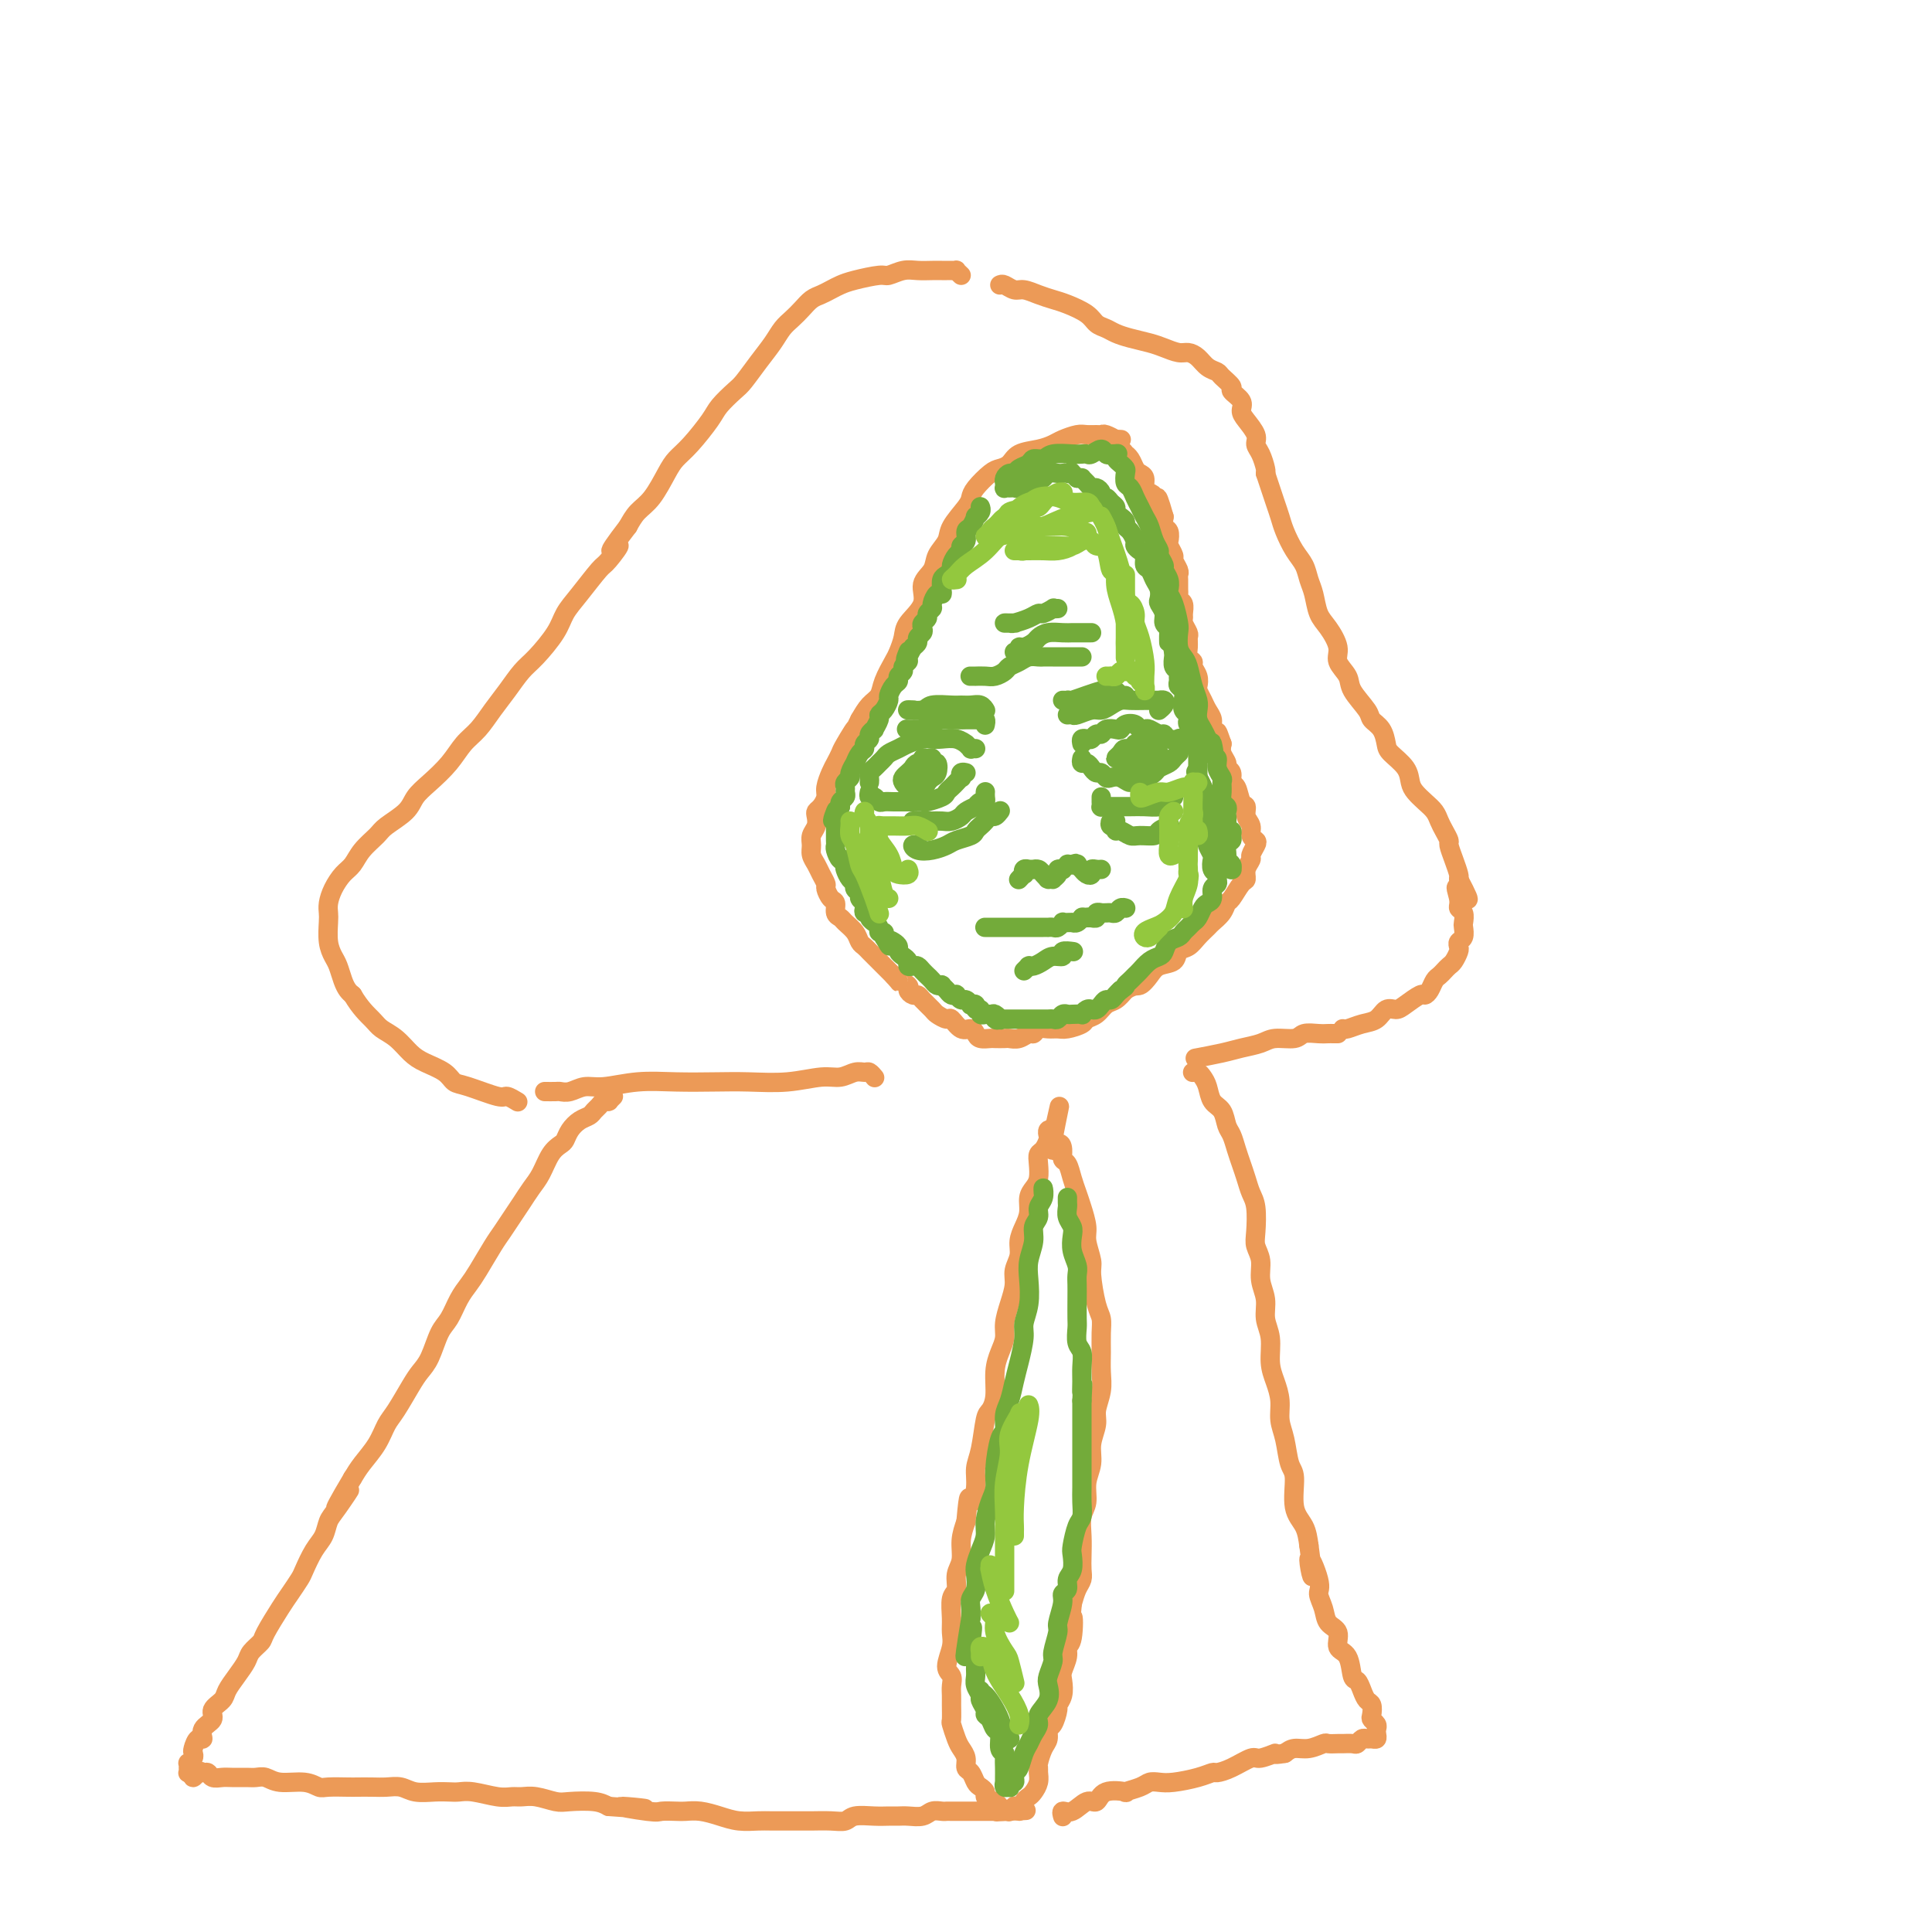 <svg viewBox='0 0 400 400' version='1.1' xmlns='http://www.w3.org/2000/svg' xmlns:xlink='http://www.w3.org/1999/xlink'><g fill='none' stroke='#EC9A57' stroke-width='4' stroke-linecap='round' stroke-linejoin='round'><path d='M199,57c-0.446,-0.423 -0.892,-0.845 -1,-1c-0.108,-0.155 0.124,-0.042 0,0c-0.124,0.042 -0.602,0.011 -1,0c-0.398,-0.011 -0.714,-0.004 -1,0c-0.286,0.004 -0.542,0.005 -1,0c-0.458,-0.005 -1.117,-0.016 -2,0c-0.883,0.016 -1.990,0.060 -3,0c-1.010,-0.060 -1.923,-0.223 -3,0c-1.077,0.223 -2.319,0.833 -3,1c-0.681,0.167 -0.801,-0.110 -2,0c-1.199,0.110 -3.476,0.606 -5,1c-1.524,0.394 -2.295,0.686 -3,1c-0.705,0.314 -1.344,0.651 -2,1c-0.656,0.349 -1.331,0.712 -2,1c-0.669,0.288 -1.333,0.502 -2,1c-0.667,0.498 -1.336,1.279 -2,2c-0.664,0.721 -1.323,1.380 -2,2c-0.677,0.620 -1.374,1.201 -2,2c-0.626,0.799 -1.183,1.817 -2,3c-0.817,1.183 -1.894,2.530 -3,4c-1.106,1.470 -2.242,3.061 -3,4c-0.758,0.939 -1.137,1.224 -2,2c-0.863,0.776 -2.208,2.043 -3,3c-0.792,0.957 -1.030,1.604 -2,3c-0.970,1.396 -2.672,3.542 -4,5c-1.328,1.458 -2.281,2.228 -3,3c-0.719,0.772 -1.203,1.547 -2,3c-0.797,1.453 -1.907,3.583 -3,5c-1.093,1.417 -2.169,2.119 -3,3c-0.831,0.881 -1.415,1.940 -2,3'/><path d='M130,109c-5.919,7.700 -2.717,4.450 -2,4c0.717,-0.450 -1.052,1.900 -2,3c-0.948,1.100 -1.076,0.949 -2,2c-0.924,1.051 -2.645,3.305 -4,5c-1.355,1.695 -2.344,2.830 -3,4c-0.656,1.170 -0.980,2.374 -2,4c-1.020,1.626 -2.737,3.674 -4,5c-1.263,1.326 -2.071,1.929 -3,3c-0.929,1.071 -1.980,2.610 -3,4c-1.020,1.390 -2.009,2.630 -3,4c-0.991,1.370 -1.985,2.870 -3,4c-1.015,1.130 -2.052,1.891 -3,3c-0.948,1.109 -1.809,2.566 -3,4c-1.191,1.434 -2.713,2.845 -4,4c-1.287,1.155 -2.341,2.055 -3,3c-0.659,0.945 -0.925,1.934 -2,3c-1.075,1.066 -2.959,2.210 -4,3c-1.041,0.790 -1.238,1.226 -2,2c-0.762,0.774 -2.089,1.888 -3,3c-0.911,1.112 -1.407,2.224 -2,3c-0.593,0.776 -1.283,1.217 -2,2c-0.717,0.783 -1.461,1.907 -2,3c-0.539,1.093 -0.874,2.156 -1,3c-0.126,0.844 -0.045,1.471 0,2c0.045,0.529 0.054,0.960 0,2c-0.054,1.040 -0.169,2.688 0,4c0.169,1.312 0.623,2.288 1,3c0.377,0.712 0.678,1.160 1,2c0.322,0.840 0.663,2.072 1,3c0.337,0.928 0.668,1.551 1,2c0.332,0.449 0.666,0.725 1,1'/><path d='M73,206c1.596,2.734 3.087,4.069 4,5c0.913,0.931 1.249,1.456 2,2c0.751,0.544 1.916,1.105 3,2c1.084,0.895 2.086,2.122 3,3c0.914,0.878 1.741,1.406 3,2c1.259,0.594 2.952,1.254 4,2c1.048,0.746 1.451,1.577 2,2c0.549,0.423 1.244,0.439 3,1c1.756,0.561 4.574,1.666 6,2c1.426,0.334 1.461,-0.102 2,0c0.539,0.102 1.583,0.744 2,1c0.417,0.256 0.209,0.128 0,0'/><path d='M207,59c0.238,-0.120 0.476,-0.239 1,0c0.524,0.239 1.335,0.837 2,1c0.665,0.163 1.183,-0.108 2,0c0.817,0.108 1.934,0.596 3,1c1.066,0.404 2.082,0.724 3,1c0.918,0.276 1.740,0.508 3,1c1.260,0.492 2.958,1.245 4,2c1.042,0.755 1.427,1.512 2,2c0.573,0.488 1.336,0.708 2,1c0.664,0.292 1.231,0.657 2,1c0.769,0.343 1.739,0.666 3,1c1.261,0.334 2.813,0.680 4,1c1.187,0.320 2.008,0.614 3,1c0.992,0.386 2.154,0.863 3,1c0.846,0.137 1.377,-0.067 2,0c0.623,0.067 1.338,0.403 2,1c0.662,0.597 1.272,1.455 2,2c0.728,0.545 1.576,0.779 2,1c0.424,0.221 0.425,0.430 1,1c0.575,0.570 1.725,1.503 2,2c0.275,0.497 -0.325,0.560 0,1c0.325,0.440 1.575,1.259 2,2c0.425,0.741 0.026,1.405 0,2c-0.026,0.595 0.323,1.123 1,2c0.677,0.877 1.684,2.105 2,3c0.316,0.895 -0.060,1.456 0,2c0.060,0.544 0.555,1.069 1,2c0.445,0.931 0.842,2.266 1,3c0.158,0.734 0.079,0.867 0,1'/><path d='M262,98c0.953,2.858 0.835,2.502 1,3c0.165,0.498 0.611,1.851 1,3c0.389,1.149 0.720,2.093 1,3c0.280,0.907 0.509,1.778 1,3c0.491,1.222 1.244,2.796 2,4c0.756,1.204 1.514,2.040 2,3c0.486,0.960 0.698,2.046 1,3c0.302,0.954 0.692,1.777 1,3c0.308,1.223 0.535,2.845 1,4c0.465,1.155 1.169,1.844 2,3c0.831,1.156 1.789,2.778 2,4c0.211,1.222 -0.323,2.043 0,3c0.323,0.957 1.505,2.051 2,3c0.495,0.949 0.304,1.753 1,3c0.696,1.247 2.278,2.938 3,4c0.722,1.062 0.582,1.495 1,2c0.418,0.505 1.393,1.084 2,2c0.607,0.916 0.844,2.171 1,3c0.156,0.829 0.230,1.233 1,2c0.770,0.767 2.238,1.896 3,3c0.762,1.104 0.820,2.183 1,3c0.180,0.817 0.482,1.373 1,2c0.518,0.627 1.253,1.324 2,2c0.747,0.676 1.506,1.331 2,2c0.494,0.669 0.724,1.351 1,2c0.276,0.649 0.600,1.267 1,2c0.400,0.733 0.878,1.583 1,2c0.122,0.417 -0.112,0.400 0,1c0.112,0.600 0.569,1.815 1,3c0.431,1.185 0.838,2.338 1,3c0.162,0.662 0.081,0.831 0,1'/><path d='M302,182c3.863,7.323 1.021,3.132 0,2c-1.021,-1.132 -0.221,0.795 0,2c0.221,1.205 -0.136,1.689 0,2c0.136,0.311 0.765,0.450 1,1c0.235,0.550 0.077,1.509 0,2c-0.077,0.491 -0.072,0.512 0,1c0.072,0.488 0.213,1.444 0,2c-0.213,0.556 -0.778,0.712 -1,1c-0.222,0.288 -0.101,0.707 0,1c0.101,0.293 0.182,0.460 0,1c-0.182,0.540 -0.626,1.453 -1,2c-0.374,0.547 -0.677,0.727 -1,1c-0.323,0.273 -0.664,0.638 -1,1c-0.336,0.362 -0.665,0.722 -1,1c-0.335,0.278 -0.674,0.473 -1,1c-0.326,0.527 -0.640,1.385 -1,2c-0.360,0.615 -0.768,0.986 -1,1c-0.232,0.014 -0.288,-0.329 -1,0c-0.712,0.329 -2.080,1.331 -3,2c-0.920,0.669 -1.391,1.006 -2,1c-0.609,-0.006 -1.354,-0.355 -2,0c-0.646,0.355 -1.192,1.416 -2,2c-0.808,0.584 -1.876,0.693 -3,1c-1.124,0.307 -2.303,0.814 -3,1c-0.697,0.186 -0.914,0.053 -1,0c-0.086,-0.053 -0.043,-0.027 0,0'/><path d='M232,91c0.128,0.008 0.255,0.016 0,0c-0.255,-0.016 -0.894,-0.057 -1,0c-0.106,0.057 0.319,0.212 0,0c-0.319,-0.212 -1.383,-0.790 -2,-1c-0.617,-0.210 -0.788,-0.053 -1,0c-0.212,0.053 -0.465,0.003 -1,0c-0.535,-0.003 -1.352,0.041 -2,0c-0.648,-0.041 -1.126,-0.167 -2,0c-0.874,0.167 -2.145,0.626 -3,1c-0.855,0.374 -1.293,0.664 -2,1c-0.707,0.336 -1.683,0.718 -3,1c-1.317,0.282 -2.976,0.463 -4,1c-1.024,0.537 -1.413,1.428 -2,2c-0.587,0.572 -1.374,0.823 -2,1c-0.626,0.177 -1.093,0.281 -2,1c-0.907,0.719 -2.255,2.054 -3,3c-0.745,0.946 -0.886,1.502 -1,2c-0.114,0.498 -0.200,0.937 -1,2c-0.800,1.063 -2.314,2.748 -3,4c-0.686,1.252 -0.545,2.070 -1,3c-0.455,0.930 -1.505,1.971 -2,3c-0.495,1.029 -0.433,2.046 -1,3c-0.567,0.954 -1.763,1.845 -2,3c-0.237,1.155 0.485,2.573 0,4c-0.485,1.427 -2.175,2.864 -3,4c-0.825,1.136 -0.783,1.971 -1,3c-0.217,1.029 -0.691,2.253 -1,3c-0.309,0.747 -0.453,1.018 -1,2c-0.547,0.982 -1.497,2.676 -2,4c-0.503,1.324 -0.558,2.280 -1,3c-0.442,0.720 -1.269,1.206 -2,2c-0.731,0.794 -1.365,1.897 -2,3'/><path d='M178,149c-3.831,7.722 -1.407,3.027 -1,2c0.407,-1.027 -1.201,1.616 -2,3c-0.799,1.384 -0.788,1.511 -1,2c-0.212,0.489 -0.648,1.339 -1,2c-0.352,0.661 -0.620,1.133 -1,2c-0.380,0.867 -0.873,2.129 -1,3c-0.127,0.871 0.111,1.350 0,2c-0.111,0.650 -0.569,1.473 -1,2c-0.431,0.527 -0.833,0.760 -1,1c-0.167,0.240 -0.098,0.487 0,1c0.098,0.513 0.225,1.292 0,2c-0.225,0.708 -0.804,1.344 -1,2c-0.196,0.656 -0.010,1.332 0,2c0.010,0.668 -0.156,1.330 0,2c0.156,0.670 0.633,1.349 1,2c0.367,0.651 0.624,1.272 1,2c0.376,0.728 0.870,1.561 1,2c0.130,0.439 -0.106,0.485 0,1c0.106,0.515 0.552,1.499 1,2c0.448,0.501 0.897,0.518 1,1c0.103,0.482 -0.141,1.428 0,2c0.141,0.572 0.668,0.769 1,1c0.332,0.231 0.471,0.496 1,1c0.529,0.504 1.450,1.247 2,2c0.550,0.753 0.728,1.515 1,2c0.272,0.485 0.636,0.693 1,1c0.364,0.307 0.727,0.712 1,1c0.273,0.288 0.455,0.459 1,1c0.545,0.541 1.455,1.453 2,2c0.545,0.547 0.727,0.728 1,1c0.273,0.272 0.636,0.636 1,1'/><path d='M185,202c1.958,2.189 0.854,1.160 1,1c0.146,-0.160 1.544,0.547 2,1c0.456,0.453 -0.028,0.650 0,1c0.028,0.350 0.570,0.853 1,1c0.430,0.147 0.749,-0.061 1,0c0.251,0.061 0.434,0.393 1,1c0.566,0.607 1.517,1.491 2,2c0.483,0.509 0.500,0.643 1,1c0.500,0.357 1.482,0.935 2,1c0.518,0.065 0.571,-0.385 1,0c0.429,0.385 1.232,1.606 2,2c0.768,0.394 1.500,-0.038 2,0c0.500,0.038 0.768,0.546 1,1c0.232,0.454 0.429,0.853 1,1c0.571,0.147 1.518,0.040 2,0c0.482,-0.040 0.500,-0.015 1,0c0.500,0.015 1.482,0.019 2,0c0.518,-0.019 0.572,-0.061 1,0c0.428,0.061 1.231,0.227 2,0c0.769,-0.227 1.505,-0.846 2,-1c0.495,-0.154 0.750,0.156 1,0c0.250,-0.156 0.494,-0.777 1,-1c0.506,-0.223 1.272,-0.049 2,0c0.728,0.049 1.416,-0.027 2,0c0.584,0.027 1.062,0.158 2,0c0.938,-0.158 2.334,-0.605 3,-1c0.666,-0.395 0.601,-0.738 1,-1c0.399,-0.262 1.262,-0.441 2,-1c0.738,-0.559 1.353,-1.497 2,-2c0.647,-0.503 1.328,-0.572 2,-1c0.672,-0.428 1.336,-1.214 2,-2'/><path d='M233,205c1.971,-1.218 2.397,-0.764 3,-1c0.603,-0.236 1.383,-1.162 2,-2c0.617,-0.838 1.071,-1.589 2,-2c0.929,-0.411 2.333,-0.481 3,-1c0.667,-0.519 0.597,-1.486 1,-2c0.403,-0.514 1.277,-0.574 2,-1c0.723,-0.426 1.293,-1.218 2,-2c0.707,-0.782 1.550,-1.555 2,-2c0.450,-0.445 0.505,-0.561 1,-1c0.495,-0.439 1.429,-1.202 2,-2c0.571,-0.798 0.779,-1.631 1,-2c0.221,-0.369 0.456,-0.274 1,-1c0.544,-0.726 1.399,-2.273 2,-3c0.601,-0.727 0.949,-0.632 1,-1c0.051,-0.368 -0.196,-1.198 0,-2c0.196,-0.802 0.833,-1.576 1,-2c0.167,-0.424 -0.136,-0.498 0,-1c0.136,-0.502 0.712,-1.432 1,-2c0.288,-0.568 0.288,-0.772 0,-1c-0.288,-0.228 -0.865,-0.479 -1,-1c-0.135,-0.521 0.171,-1.313 0,-2c-0.171,-0.687 -0.821,-1.268 -1,-2c-0.179,-0.732 0.111,-1.614 0,-2c-0.111,-0.386 -0.622,-0.275 -1,-1c-0.378,-0.725 -0.622,-2.288 -1,-3c-0.378,-0.712 -0.890,-0.575 -1,-1c-0.110,-0.425 0.180,-1.412 0,-2c-0.180,-0.588 -0.832,-0.776 -1,-1c-0.168,-0.224 0.147,-0.483 0,-1c-0.147,-0.517 -0.756,-1.290 -1,-2c-0.244,-0.710 -0.122,-1.355 0,-2'/><path d='M253,154c-1.245,-3.512 -0.858,-2.292 -1,-2c-0.142,0.292 -0.812,-0.346 -1,-1c-0.188,-0.654 0.107,-1.326 0,-2c-0.107,-0.674 -0.616,-1.349 -1,-2c-0.384,-0.651 -0.643,-1.277 -1,-2c-0.357,-0.723 -0.813,-1.542 -1,-2c-0.187,-0.458 -0.107,-0.556 0,-1c0.107,-0.444 0.239,-1.235 0,-2c-0.239,-0.765 -0.849,-1.504 -1,-2c-0.151,-0.496 0.157,-0.748 0,-1c-0.157,-0.252 -0.778,-0.505 -1,-1c-0.222,-0.495 -0.045,-1.232 0,-2c0.045,-0.768 -0.041,-1.567 0,-2c0.041,-0.433 0.208,-0.501 0,-1c-0.208,-0.499 -0.792,-1.429 -1,-2c-0.208,-0.571 -0.042,-0.783 0,-1c0.042,-0.217 -0.041,-0.438 0,-1c0.041,-0.562 0.207,-1.464 0,-2c-0.207,-0.536 -0.788,-0.707 -1,-1c-0.212,-0.293 -0.056,-0.707 0,-1c0.056,-0.293 0.011,-0.464 0,-1c-0.011,-0.536 0.012,-1.438 0,-2c-0.012,-0.562 -0.060,-0.785 0,-1c0.060,-0.215 0.226,-0.424 0,-1c-0.226,-0.576 -0.844,-1.520 -1,-2c-0.156,-0.480 0.151,-0.495 0,-1c-0.151,-0.505 -0.759,-1.500 -1,-2c-0.241,-0.500 -0.116,-0.505 0,-1c0.116,-0.495 0.224,-1.479 0,-2c-0.224,-0.521 -0.778,-0.577 -1,-1c-0.222,-0.423 -0.111,-1.211 0,-2'/><path d='M241,107c-2.100,-7.429 -1.350,-2.502 -1,-1c0.350,1.502 0.300,-0.423 0,-1c-0.300,-0.577 -0.850,0.192 -1,0c-0.150,-0.192 0.100,-1.347 0,-2c-0.100,-0.653 -0.552,-0.804 -1,-1c-0.448,-0.196 -0.893,-0.437 -1,-1c-0.107,-0.563 0.125,-1.447 0,-2c-0.125,-0.553 -0.607,-0.774 -1,-1c-0.393,-0.226 -0.696,-0.457 -1,-1c-0.304,-0.543 -0.607,-1.398 -1,-2c-0.393,-0.602 -0.876,-0.950 -1,-1c-0.124,-0.050 0.110,0.196 0,0c-0.110,-0.196 -0.566,-0.836 -1,-1c-0.434,-0.164 -0.848,0.148 -1,0c-0.152,-0.148 -0.044,-0.757 0,-1c0.044,-0.243 0.022,-0.122 0,0'/></g>
<g fill='none' stroke='#73AB3A' stroke-width='4' stroke-linecap='round' stroke-linejoin='round'><path d='M203,105c-0.032,-0.079 -0.064,-0.158 0,0c0.064,0.158 0.223,0.552 0,1c-0.223,0.448 -0.829,0.950 -1,1c-0.171,0.050 0.094,-0.352 0,0c-0.094,0.352 -0.546,1.456 -1,2c-0.454,0.544 -0.909,0.526 -1,1c-0.091,0.474 0.182,1.440 0,2c-0.182,0.560 -0.819,0.713 -1,1c-0.181,0.287 0.092,0.707 0,1c-0.092,0.293 -0.550,0.459 -1,1c-0.450,0.541 -0.891,1.458 -1,2c-0.109,0.542 0.115,0.710 0,1c-0.115,0.290 -0.569,0.703 -1,1c-0.431,0.297 -0.837,0.479 -1,1c-0.163,0.521 -0.081,1.382 0,2c0.081,0.618 0.161,0.992 0,1c-0.161,0.008 -0.564,-0.349 -1,0c-0.436,0.349 -0.905,1.403 -1,2c-0.095,0.597 0.185,0.737 0,1c-0.185,0.263 -0.833,0.648 -1,1c-0.167,0.352 0.147,0.672 0,1c-0.147,0.328 -0.757,0.665 -1,1c-0.243,0.335 -0.120,0.667 0,1c0.120,0.333 0.238,0.667 0,1c-0.238,0.333 -0.833,0.667 -1,1c-0.167,0.333 0.095,0.667 0,1c-0.095,0.333 -0.548,0.667 -1,1'/><path d='M189,134c-2.388,4.665 -1.357,1.827 -1,1c0.357,-0.827 0.039,0.356 0,1c-0.039,0.644 0.201,0.750 0,1c-0.201,0.250 -0.841,0.643 -1,1c-0.159,0.357 0.164,0.677 0,1c-0.164,0.323 -0.814,0.649 -1,1c-0.186,0.351 0.091,0.728 0,1c-0.091,0.272 -0.550,0.440 -1,1c-0.450,0.560 -0.890,1.511 -1,2c-0.110,0.489 0.110,0.517 0,1c-0.110,0.483 -0.550,1.421 -1,2c-0.450,0.579 -0.909,0.799 -1,1c-0.091,0.201 0.187,0.382 0,1c-0.187,0.618 -0.839,1.671 -1,2c-0.161,0.329 0.168,-0.066 0,0c-0.168,0.066 -0.832,0.594 -1,1c-0.168,0.406 0.161,0.691 0,1c-0.161,0.309 -0.813,0.641 -1,1c-0.187,0.359 0.089,0.744 0,1c-0.089,0.256 -0.545,0.383 -1,1c-0.455,0.617 -0.910,1.723 -1,2c-0.090,0.277 0.186,-0.277 0,0c-0.186,0.277 -0.835,1.384 -1,2c-0.165,0.616 0.153,0.743 0,1c-0.153,0.257 -0.777,0.646 -1,1c-0.223,0.354 -0.046,0.673 0,1c0.046,0.327 -0.040,0.662 0,1c0.040,0.338 0.207,0.678 0,1c-0.207,0.322 -0.786,0.625 -1,1c-0.214,0.375 -0.061,0.821 0,1c0.061,0.179 0.031,0.089 0,0'/><path d='M174,167c-2.547,5.283 -1.415,1.989 -1,1c0.415,-0.989 0.111,0.326 0,1c-0.111,0.674 -0.030,0.706 0,1c0.030,0.294 0.008,0.848 0,1c-0.008,0.152 -0.002,-0.100 0,0c0.002,0.100 0.001,0.552 0,1c-0.001,0.448 -0.001,0.892 0,1c0.001,0.108 0.003,-0.121 0,0c-0.003,0.121 -0.011,0.592 0,1c0.011,0.408 0.042,0.754 0,1c-0.042,0.246 -0.155,0.394 0,1c0.155,0.606 0.580,1.672 1,2c0.420,0.328 0.835,-0.081 1,0c0.165,0.081 0.082,0.652 0,1c-0.082,0.348 -0.161,0.475 0,1c0.161,0.525 0.564,1.450 1,2c0.436,0.550 0.905,0.725 1,1c0.095,0.275 -0.185,0.651 0,1c0.185,0.349 0.833,0.672 1,1c0.167,0.328 -0.147,0.662 0,1c0.147,0.338 0.756,0.682 1,1c0.244,0.318 0.122,0.611 0,1c-0.122,0.389 -0.244,0.874 0,1c0.244,0.126 0.854,-0.107 1,0c0.146,0.107 -0.172,0.554 0,1c0.172,0.446 0.834,0.889 1,1c0.166,0.111 -0.166,-0.111 0,0c0.166,0.111 0.828,0.556 1,1c0.172,0.444 -0.146,0.889 0,1c0.146,0.111 0.756,-0.111 1,0c0.244,0.111 0.122,0.556 0,1'/><path d='M183,194c1.730,3.024 1.055,1.584 1,1c-0.055,-0.584 0.511,-0.311 1,0c0.489,0.311 0.901,0.662 1,1c0.099,0.338 -0.114,0.665 0,1c0.114,0.335 0.555,0.677 1,1c0.445,0.323 0.892,0.625 1,1c0.108,0.375 -0.125,0.822 0,1c0.125,0.178 0.607,0.085 1,0c0.393,-0.085 0.697,-0.164 1,0c0.303,0.164 0.606,0.569 1,1c0.394,0.431 0.880,0.886 1,1c0.120,0.114 -0.126,-0.114 0,0c0.126,0.114 0.625,0.569 1,1c0.375,0.431 0.625,0.837 1,1c0.375,0.163 0.875,0.082 1,0c0.125,-0.082 -0.125,-0.167 0,0c0.125,0.167 0.625,0.585 1,1c0.375,0.415 0.625,0.828 1,1c0.375,0.172 0.875,0.102 1,0c0.125,-0.102 -0.125,-0.237 0,0c0.125,0.237 0.626,0.847 1,1c0.374,0.153 0.621,-0.151 1,0c0.379,0.151 0.890,0.757 1,1c0.110,0.243 -0.182,0.121 0,0c0.182,-0.121 0.837,-0.243 1,0c0.163,0.243 -0.167,0.850 0,1c0.167,0.150 0.832,-0.156 1,0c0.168,0.156 -0.161,0.774 0,1c0.161,0.226 0.813,0.061 1,0c0.187,-0.061 -0.089,-0.017 0,0c0.089,0.017 0.545,0.009 1,0'/><path d='M205,210c3.646,2.415 1.760,0.451 1,0c-0.760,-0.451 -0.396,0.611 0,1c0.396,0.389 0.823,0.104 1,0c0.177,-0.104 0.103,-0.028 0,0c-0.103,0.028 -0.235,0.007 0,0c0.235,-0.007 0.836,-0.002 1,0c0.164,0.002 -0.111,0.001 0,0c0.111,-0.001 0.607,-0.000 1,0c0.393,0.000 0.683,0.000 1,0c0.317,-0.000 0.662,-0.000 1,0c0.338,0.000 0.668,-0.000 1,0c0.332,0.000 0.666,0.000 1,0c0.334,-0.000 0.667,-0.000 1,0c0.333,0.000 0.667,0.001 1,0c0.333,-0.001 0.667,-0.004 1,0c0.333,0.004 0.667,0.015 1,0c0.333,-0.015 0.665,-0.057 1,0c0.335,0.057 0.672,0.211 1,0c0.328,-0.211 0.647,-0.788 1,-1c0.353,-0.212 0.738,-0.061 1,0c0.262,0.061 0.399,0.030 1,0c0.601,-0.030 1.667,-0.060 2,0c0.333,0.060 -0.065,0.209 0,0c0.065,-0.209 0.595,-0.778 1,-1c0.405,-0.222 0.686,-0.097 1,0c0.314,0.097 0.662,0.167 1,0c0.338,-0.167 0.668,-0.570 1,-1c0.332,-0.430 0.666,-0.889 1,-1c0.334,-0.111 0.667,0.124 1,0c0.333,-0.124 0.667,-0.607 1,-1c0.333,-0.393 0.667,-0.697 1,-1'/><path d='M232,205c1.417,-0.953 0.960,-0.836 1,-1c0.040,-0.164 0.578,-0.607 1,-1c0.422,-0.393 0.729,-0.734 1,-1c0.271,-0.266 0.505,-0.456 1,-1c0.495,-0.544 1.250,-1.441 2,-2c0.750,-0.559 1.496,-0.780 2,-1c0.504,-0.220 0.765,-0.440 1,-1c0.235,-0.560 0.444,-1.460 1,-2c0.556,-0.540 1.458,-0.721 2,-1c0.542,-0.279 0.723,-0.656 1,-1c0.277,-0.344 0.651,-0.656 1,-1c0.349,-0.344 0.672,-0.721 1,-1c0.328,-0.279 0.661,-0.460 1,-1c0.339,-0.540 0.683,-1.440 1,-2c0.317,-0.560 0.606,-0.780 1,-1c0.394,-0.220 0.891,-0.440 1,-1c0.109,-0.560 -0.171,-1.458 0,-2c0.171,-0.542 0.792,-0.727 1,-1c0.208,-0.273 0.004,-0.636 0,-1c-0.004,-0.364 0.191,-0.731 0,-1c-0.191,-0.269 -0.769,-0.440 -1,-1c-0.231,-0.560 -0.113,-1.510 0,-2c0.113,-0.490 0.223,-0.520 0,-1c-0.223,-0.480 -0.778,-1.409 -1,-2c-0.222,-0.591 -0.111,-0.845 0,-1c0.111,-0.155 0.222,-0.213 0,-1c-0.222,-0.787 -0.778,-2.305 -1,-3c-0.222,-0.695 -0.111,-0.568 0,-1c0.111,-0.432 0.222,-1.424 0,-2c-0.222,-0.576 -0.778,-0.736 -1,-1c-0.222,-0.264 -0.111,-0.632 0,-1'/><path d='M248,165c-0.619,-2.659 -0.166,-1.305 0,-1c0.166,0.305 0.044,-0.439 0,-1c-0.044,-0.561 -0.012,-0.939 0,-1c0.012,-0.061 0.003,0.195 0,0c-0.003,-0.195 -0.001,-0.839 0,-1c0.001,-0.161 0.000,0.163 0,0c-0.000,-0.163 -0.000,-0.813 0,-1c0.000,-0.187 0.000,0.091 0,0c-0.000,-0.091 -0.000,-0.549 0,-1c0.000,-0.451 0.001,-0.894 0,-1c-0.001,-0.106 -0.004,0.126 0,0c0.004,-0.126 0.015,-0.611 0,-1c-0.015,-0.389 -0.057,-0.682 0,-1c0.057,-0.318 0.212,-0.663 0,-1c-0.212,-0.337 -0.793,-0.668 -1,-1c-0.207,-0.332 -0.042,-0.666 0,-1c0.042,-0.334 -0.040,-0.667 0,-1c0.040,-0.333 0.203,-0.666 0,-1c-0.203,-0.334 -0.773,-0.670 -1,-1c-0.227,-0.330 -0.112,-0.656 0,-1c0.112,-0.344 0.222,-0.708 0,-1c-0.222,-0.292 -0.778,-0.512 -1,-1c-0.222,-0.488 -0.112,-1.244 0,-2c0.112,-0.756 0.227,-1.512 0,-2c-0.227,-0.488 -0.797,-0.707 -1,-1c-0.203,-0.293 -0.040,-0.660 0,-1c0.040,-0.340 -0.042,-0.655 0,-1c0.042,-0.345 0.207,-0.721 0,-1c-0.207,-0.279 -0.787,-0.460 -1,-1c-0.213,-0.540 -0.061,-1.440 0,-2c0.061,-0.560 0.030,-0.780 0,-1'/><path d='M243,135c-0.995,-4.986 -0.984,-2.452 -1,-2c-0.016,0.452 -0.061,-1.178 0,-2c0.061,-0.822 0.226,-0.835 0,-1c-0.226,-0.165 -0.844,-0.481 -1,-1c-0.156,-0.519 0.151,-1.241 0,-2c-0.151,-0.759 -0.761,-1.555 -1,-2c-0.239,-0.445 -0.106,-0.538 0,-1c0.106,-0.462 0.187,-1.293 0,-2c-0.187,-0.707 -0.641,-1.288 -1,-2c-0.359,-0.712 -0.622,-1.553 -1,-2c-0.378,-0.447 -0.871,-0.500 -1,-1c-0.129,-0.500 0.106,-1.447 0,-2c-0.106,-0.553 -0.554,-0.711 -1,-1c-0.446,-0.289 -0.889,-0.707 -1,-1c-0.111,-0.293 0.111,-0.460 0,-1c-0.111,-0.540 -0.556,-1.454 -1,-2c-0.444,-0.546 -0.889,-0.724 -1,-1c-0.111,-0.276 0.111,-0.651 0,-1c-0.111,-0.349 -0.554,-0.672 -1,-1c-0.446,-0.328 -0.894,-0.662 -1,-1c-0.106,-0.338 0.130,-0.682 0,-1c-0.130,-0.318 -0.626,-0.611 -1,-1c-0.374,-0.389 -0.625,-0.874 -1,-1c-0.375,-0.126 -0.874,0.107 -1,0c-0.126,-0.107 0.120,-0.554 0,-1c-0.120,-0.446 -0.606,-0.890 -1,-1c-0.394,-0.110 -0.697,0.114 -1,0c-0.303,-0.114 -0.607,-0.567 -1,-1c-0.393,-0.433 -0.875,-0.847 -1,-1c-0.125,-0.153 0.107,-0.044 0,0c-0.107,0.044 -0.554,0.022 -1,0'/><path d='M223,99c-1.881,-1.929 -1.085,-1.250 -1,-1c0.085,0.250 -0.541,0.071 -1,0c-0.459,-0.071 -0.752,-0.034 -1,0c-0.248,0.034 -0.451,0.066 -1,0c-0.549,-0.066 -1.442,-0.229 -2,0c-0.558,0.229 -0.779,0.850 -1,1c-0.221,0.150 -0.440,-0.170 -1,0c-0.560,0.170 -1.459,0.830 -2,1c-0.541,0.170 -0.723,-0.151 -1,0c-0.277,0.151 -0.649,0.774 -1,1c-0.351,0.226 -0.683,0.057 -1,0c-0.317,-0.057 -0.621,-0.000 -1,0c-0.379,0.000 -0.834,-0.055 -1,0c-0.166,0.055 -0.041,0.221 0,0c0.041,-0.221 0.000,-0.829 0,-1c-0.000,-0.171 0.040,0.095 0,0c-0.040,-0.095 -0.161,-0.550 0,-1c0.161,-0.450 0.606,-0.895 1,-1c0.394,-0.105 0.739,0.131 1,0c0.261,-0.131 0.438,-0.627 1,-1c0.562,-0.373 1.509,-0.622 2,-1c0.491,-0.378 0.527,-0.886 1,-1c0.473,-0.114 1.384,0.165 2,0c0.616,-0.165 0.938,-0.775 2,-1c1.062,-0.225 2.866,-0.065 4,0c1.134,0.065 1.599,0.035 2,0c0.401,-0.035 0.737,-0.076 1,0c0.263,0.076 0.452,0.268 1,0c0.548,-0.268 1.455,-0.995 2,-1c0.545,-0.005 0.727,0.713 1,1c0.273,0.287 0.636,0.144 1,0'/><path d='M230,94c2.095,-0.048 1.332,-0.169 1,0c-0.332,0.169 -0.233,0.627 0,1c0.233,0.373 0.601,0.663 1,1c0.399,0.337 0.828,0.723 1,1c0.172,0.277 0.088,0.444 0,1c-0.088,0.556 -0.178,1.500 0,2c0.178,0.500 0.625,0.556 1,1c0.375,0.444 0.677,1.277 1,2c0.323,0.723 0.665,1.335 1,2c0.335,0.665 0.663,1.381 1,2c0.337,0.619 0.683,1.139 1,2c0.317,0.861 0.606,2.061 1,3c0.394,0.939 0.894,1.616 1,2c0.106,0.384 -0.182,0.474 0,1c0.182,0.526 0.833,1.489 1,2c0.167,0.511 -0.149,0.572 0,1c0.149,0.428 0.761,1.225 1,2c0.239,0.775 0.103,1.529 0,2c-0.103,0.471 -0.172,0.658 0,1c0.172,0.342 0.585,0.841 1,2c0.415,1.159 0.832,2.980 1,4c0.168,1.020 0.086,1.238 0,2c-0.086,0.762 -0.177,2.066 0,3c0.177,0.934 0.622,1.496 1,2c0.378,0.504 0.689,0.950 1,2c0.311,1.050 0.622,2.704 1,4c0.378,1.296 0.822,2.234 1,3c0.178,0.766 0.089,1.360 0,2c-0.089,0.640 -0.178,1.326 0,2c0.178,0.674 0.622,1.335 1,2c0.378,0.665 0.689,1.332 1,2'/><path d='M250,153c1.946,6.458 1.310,2.101 1,1c-0.310,-1.101 -0.293,1.052 0,2c0.293,0.948 0.863,0.691 1,1c0.137,0.309 -0.161,1.186 0,2c0.161,0.814 0.779,1.566 1,2c0.221,0.434 0.045,0.550 0,1c-0.045,0.450 0.040,1.234 0,2c-0.040,0.766 -0.207,1.513 0,2c0.207,0.487 0.786,0.713 1,1c0.214,0.287 0.061,0.637 0,1c-0.061,0.363 -0.031,0.741 0,1c0.031,0.259 0.062,0.398 0,1c-0.062,0.602 -0.217,1.666 0,2c0.217,0.334 0.804,-0.061 1,0c0.196,0.061 -0.001,0.580 0,1c0.001,0.420 0.200,0.742 0,1c-0.200,0.258 -0.800,0.451 -1,1c-0.200,0.549 -0.001,1.453 0,2c0.001,0.547 -0.195,0.735 0,1c0.195,0.265 0.782,0.605 1,1c0.218,0.395 0.069,0.846 0,1c-0.069,0.154 -0.056,0.012 0,0c0.056,-0.012 0.156,0.107 0,0c-0.156,-0.107 -0.566,-0.440 -1,-1c-0.434,-0.560 -0.890,-1.346 -1,-2c-0.110,-0.654 0.125,-1.176 0,-2c-0.125,-0.824 -0.611,-1.950 -1,-3c-0.389,-1.050 -0.682,-2.024 -1,-3c-0.318,-0.976 -0.663,-1.955 -1,-3c-0.337,-1.045 -0.668,-2.156 -1,-3c-0.332,-0.844 -0.666,-1.422 -1,-2'/><path d='M248,161c-0.915,-2.607 -0.203,-0.626 0,0c0.203,0.626 -0.103,-0.103 0,0c0.103,0.103 0.616,1.038 1,2c0.384,0.962 0.639,1.950 1,3c0.361,1.050 0.829,2.163 1,3c0.171,0.837 0.046,1.400 0,2c-0.046,0.600 -0.012,1.239 0,2c0.012,0.761 0.004,1.646 0,2c-0.004,0.354 -0.002,0.177 0,0'/><path d='M180,162c0.024,-0.333 0.048,-0.667 0,-1c-0.048,-0.333 -0.168,-0.667 0,-1c0.168,-0.333 0.626,-0.667 1,-1c0.374,-0.333 0.666,-0.666 1,-1c0.334,-0.334 0.712,-0.668 1,-1c0.288,-0.332 0.486,-0.664 1,-1c0.514,-0.336 1.344,-0.678 2,-1c0.656,-0.322 1.138,-0.623 2,-1c0.862,-0.377 2.106,-0.829 3,-1c0.894,-0.171 1.440,-0.061 2,0c0.560,0.061 1.135,0.073 2,0c0.865,-0.073 2.021,-0.230 3,0c0.979,0.230 1.783,0.846 2,1c0.217,0.154 -0.152,-0.155 0,0c0.152,0.155 0.824,0.773 1,1c0.176,0.227 -0.145,0.061 0,0c0.145,-0.061 0.756,-0.017 1,0c0.244,0.017 0.122,0.009 0,0'/><path d='M180,164c-0.088,0.453 -0.175,0.906 0,1c0.175,0.094 0.613,-0.171 1,0c0.387,0.171 0.722,0.778 1,1c0.278,0.222 0.498,0.059 1,0c0.502,-0.059 1.284,-0.015 2,0c0.716,0.015 1.365,0.001 2,0c0.635,-0.001 1.255,0.011 2,0c0.745,-0.011 1.614,-0.044 2,0c0.386,0.044 0.288,0.167 1,0c0.712,-0.167 2.233,-0.623 3,-1c0.767,-0.377 0.780,-0.674 1,-1c0.220,-0.326 0.646,-0.679 1,-1c0.354,-0.321 0.634,-0.608 1,-1c0.366,-0.392 0.816,-0.890 1,-1c0.184,-0.110 0.101,0.166 0,0c-0.101,-0.166 -0.219,-0.776 0,-1c0.219,-0.224 0.777,-0.064 1,0c0.223,0.064 0.112,0.032 0,0'/><path d='M224,154c-0.089,-0.414 -0.178,-0.828 0,-1c0.178,-0.172 0.624,-0.102 1,0c0.376,0.102 0.682,0.237 1,0c0.318,-0.237 0.649,-0.847 1,-1c0.351,-0.153 0.723,0.152 1,0c0.277,-0.152 0.459,-0.760 1,-1c0.541,-0.240 1.440,-0.113 2,0c0.560,0.113 0.780,0.213 1,0c0.220,-0.213 0.439,-0.738 1,-1c0.561,-0.262 1.463,-0.262 2,0c0.537,0.262 0.707,0.787 1,1c0.293,0.213 0.707,0.113 1,0c0.293,-0.113 0.464,-0.240 1,0c0.536,0.240 1.436,0.848 2,1c0.564,0.152 0.792,-0.151 1,0c0.208,0.151 0.395,0.758 1,1c0.605,0.242 1.626,0.121 2,0c0.374,-0.121 0.100,-0.242 0,0c-0.100,0.242 -0.027,0.848 0,1c0.027,0.152 0.007,-0.152 0,0c-0.007,0.152 -0.002,0.758 0,1c0.002,0.242 0.001,0.121 0,0'/><path d='M224,157c-0.089,0.444 -0.179,0.889 0,1c0.179,0.111 0.625,-0.110 1,0c0.375,0.110 0.677,0.552 1,1c0.323,0.448 0.667,0.903 1,1c0.333,0.097 0.657,-0.165 1,0c0.343,0.165 0.707,0.758 1,1c0.293,0.242 0.515,0.132 1,0c0.485,-0.132 1.233,-0.287 2,0c0.767,0.287 1.552,1.016 2,1c0.448,-0.016 0.558,-0.778 1,-1c0.442,-0.222 1.218,0.095 2,0c0.782,-0.095 1.572,-0.604 2,-1c0.428,-0.396 0.493,-0.681 1,-1c0.507,-0.319 1.456,-0.674 2,-1c0.544,-0.326 0.682,-0.623 1,-1c0.318,-0.377 0.816,-0.832 1,-1c0.184,-0.168 0.052,-0.048 0,0c-0.052,0.048 -0.026,0.024 0,0'/><path d='M192,158c0.120,0.002 0.239,0.003 0,0c-0.239,-0.003 -0.837,-0.012 -1,0c-0.163,0.012 0.111,0.045 0,0c-0.111,-0.045 -0.605,-0.167 -1,0c-0.395,0.167 -0.691,0.623 -1,1c-0.309,0.377 -0.631,0.675 -1,1c-0.369,0.325 -0.786,0.676 -1,1c-0.214,0.324 -0.226,0.620 0,1c0.226,0.380 0.690,0.845 1,1c0.310,0.155 0.465,0.001 1,0c0.535,-0.001 1.451,0.149 2,0c0.549,-0.149 0.732,-0.599 1,-1c0.268,-0.401 0.623,-0.752 1,-1c0.377,-0.248 0.778,-0.392 1,-1c0.222,-0.608 0.266,-1.681 0,-2c-0.266,-0.319 -0.841,0.115 -1,0c-0.159,-0.115 0.098,-0.778 0,-1c-0.098,-0.222 -0.552,-0.004 -1,0c-0.448,0.004 -0.892,-0.205 -1,0c-0.108,0.205 0.118,0.824 0,1c-0.118,0.176 -0.580,-0.092 -1,0c-0.420,0.092 -0.799,0.542 -1,1c-0.201,0.458 -0.226,0.922 0,1c0.226,0.078 0.702,-0.231 1,0c0.298,0.231 0.420,1.000 1,1c0.580,-0.000 1.620,-0.771 2,-1c0.380,-0.229 0.099,0.082 0,0c-0.099,-0.082 -0.016,-0.558 0,-1c0.016,-0.442 -0.034,-0.850 0,-1c0.034,-0.150 0.153,-0.043 0,0c-0.153,0.043 -0.576,0.021 -1,0'/><path d='M192,158c0.000,-0.622 0.000,-0.178 0,0c-0.000,0.178 0.000,0.089 0,0'/><path d='M236,156c0.000,-0.033 0.001,-0.066 0,0c-0.001,0.066 -0.002,0.232 0,0c0.002,-0.232 0.008,-0.862 0,-1c-0.008,-0.138 -0.029,0.214 0,0c0.029,-0.214 0.108,-0.996 0,-1c-0.108,-0.004 -0.404,0.768 -1,1c-0.596,0.232 -1.492,-0.078 -2,0c-0.508,0.078 -0.628,0.542 -1,1c-0.372,0.458 -0.996,0.908 -1,1c-0.004,0.092 0.614,-0.176 1,0c0.386,0.176 0.542,0.794 1,1c0.458,0.206 1.220,-0.000 2,0c0.780,0.000 1.579,0.208 2,0c0.421,-0.208 0.465,-0.830 1,-1c0.535,-0.170 1.563,0.112 2,0c0.437,-0.112 0.285,-0.618 0,-1c-0.285,-0.382 -0.704,-0.638 -1,-1c-0.296,-0.362 -0.471,-0.829 -1,-1c-0.529,-0.171 -1.412,-0.046 -2,0c-0.588,0.046 -0.882,0.013 -1,0c-0.118,-0.013 -0.059,-0.007 0,0'/><path d='M204,164c-0.002,0.022 -0.003,0.043 0,0c0.003,-0.043 0.011,-0.151 0,0c-0.011,0.151 -0.039,0.562 0,1c0.039,0.438 0.147,0.905 0,1c-0.147,0.095 -0.549,-0.182 -1,0c-0.451,0.182 -0.950,0.823 -1,1c-0.050,0.177 0.349,-0.110 0,0c-0.349,0.110 -1.445,0.618 -2,1c-0.555,0.382 -0.567,0.638 -1,1c-0.433,0.362 -1.285,0.829 -2,1c-0.715,0.171 -1.293,0.046 -2,0c-0.707,-0.046 -1.545,-0.012 -2,0c-0.455,0.012 -0.528,0.003 -1,0c-0.472,-0.003 -1.343,-0.001 -2,0c-0.657,0.001 -1.100,0.000 -1,0c0.100,-0.000 0.743,-0.000 1,0c0.257,0.000 0.129,0.000 0,0'/><path d='M207,168c0.089,-0.120 0.179,-0.239 0,0c-0.179,0.239 -0.626,0.838 -1,1c-0.374,0.162 -0.676,-0.111 -1,0c-0.324,0.111 -0.671,0.607 -1,1c-0.329,0.393 -0.640,0.682 -1,1c-0.360,0.318 -0.771,0.663 -1,1c-0.229,0.337 -0.278,0.666 -1,1c-0.722,0.334 -2.118,0.674 -3,1c-0.882,0.326 -1.252,0.637 -2,1c-0.748,0.363 -1.874,0.777 -3,1c-1.126,0.223 -2.250,0.256 -3,0c-0.750,-0.256 -1.125,-0.800 -1,-1c0.125,-0.200 0.750,-0.057 1,0c0.250,0.057 0.125,0.029 0,0'/><path d='M228,165c0.001,0.453 0.003,0.906 0,1c-0.003,0.094 -0.010,-0.171 0,0c0.010,0.171 0.036,0.778 0,1c-0.036,0.222 -0.134,0.059 0,0c0.134,-0.059 0.501,-0.015 1,0c0.499,0.015 1.131,0.001 2,0c0.869,-0.001 1.974,0.010 3,0c1.026,-0.010 1.974,-0.041 3,0c1.026,0.041 2.131,0.155 3,0c0.869,-0.155 1.503,-0.580 2,-1c0.497,-0.420 0.856,-0.834 1,-1c0.144,-0.166 0.072,-0.083 0,0'/><path d='M231,170c-0.391,-0.122 -0.782,-0.244 -1,0c-0.218,0.244 -0.262,0.854 0,1c0.262,0.146 0.831,-0.171 1,0c0.169,0.171 -0.063,0.831 0,1c0.063,0.169 0.421,-0.154 1,0c0.579,0.154 1.378,0.784 2,1c0.622,0.216 1.067,0.019 2,0c0.933,-0.019 2.353,0.139 3,0c0.647,-0.139 0.520,-0.576 1,-1c0.480,-0.424 1.566,-0.835 2,-1c0.434,-0.165 0.217,-0.082 0,0'/><path d='M201,140c-0.126,0.000 -0.252,0.001 0,0c0.252,-0.001 0.884,-0.003 1,0c0.116,0.003 -0.282,0.012 0,0c0.282,-0.012 1.244,-0.044 2,0c0.756,0.044 1.304,0.166 2,0c0.696,-0.166 1.538,-0.619 2,-1c0.462,-0.381 0.542,-0.691 1,-1c0.458,-0.309 1.292,-0.619 2,-1c0.708,-0.381 1.289,-0.834 2,-1c0.711,-0.166 1.551,-0.044 2,0c0.449,0.044 0.506,0.012 1,0c0.494,-0.012 1.424,-0.003 2,0c0.576,0.003 0.798,0.001 1,0c0.202,-0.001 0.383,-0.000 1,0c0.617,0.000 1.668,0.000 2,0c0.332,-0.000 -0.055,-0.000 0,0c0.055,0.000 0.553,0.000 1,0c0.447,-0.000 0.842,-0.000 1,0c0.158,0.000 0.079,0.000 0,0'/><path d='M226,131c-0.446,-0.000 -0.893,-0.000 -1,0c-0.107,0.000 0.124,0.000 0,0c-0.124,-0.000 -0.603,-0.001 -1,0c-0.397,0.001 -0.712,0.003 -1,0c-0.288,-0.003 -0.548,-0.012 -1,0c-0.452,0.012 -1.094,0.046 -2,0c-0.906,-0.046 -2.075,-0.171 -3,0c-0.925,0.171 -1.606,0.638 -2,1c-0.394,0.362 -0.502,0.619 -1,1c-0.498,0.381 -1.388,0.887 -2,1c-0.612,0.113 -0.948,-0.165 -1,0c-0.052,0.165 0.178,0.775 0,1c-0.178,0.225 -0.765,0.064 -1,0c-0.235,-0.064 -0.117,-0.032 0,0'/><path d='M219,126c-0.478,0.032 -0.956,0.064 -1,0c-0.044,-0.064 0.345,-0.224 0,0c-0.345,0.224 -1.426,0.830 -2,1c-0.574,0.170 -0.643,-0.098 -1,0c-0.357,0.098 -1.002,0.562 -2,1c-0.998,0.438 -2.347,0.849 -3,1c-0.653,0.151 -0.608,0.040 -1,0c-0.392,-0.040 -1.221,-0.011 -1,0c0.221,0.011 1.492,0.003 2,0c0.508,-0.003 0.254,-0.002 0,0'/><path d='M211,182c0.030,-0.033 0.060,-0.065 0,0c-0.060,0.065 -0.208,0.228 0,0c0.208,-0.228 0.774,-0.846 1,-1c0.226,-0.154 0.112,0.155 0,0c-0.112,-0.155 -0.222,-0.774 0,-1c0.222,-0.226 0.777,-0.060 1,0c0.223,0.060 0.115,0.015 0,0c-0.115,-0.015 -0.238,-0.001 0,0c0.238,0.001 0.838,-0.010 1,0c0.162,0.010 -0.114,0.041 0,0c0.114,-0.041 0.618,-0.155 1,0c0.382,0.155 0.642,0.577 1,1c0.358,0.423 0.813,0.846 1,1c0.187,0.154 0.107,0.038 0,0c-0.107,-0.038 -0.240,0.000 0,0c0.240,-0.000 0.853,-0.039 1,0c0.147,0.039 -0.172,0.155 0,0c0.172,-0.155 0.835,-0.581 1,-1c0.165,-0.419 -0.167,-0.830 0,-1c0.167,-0.170 0.832,-0.098 1,0c0.168,0.098 -0.161,0.222 0,0c0.161,-0.222 0.813,-0.791 1,-1c0.187,-0.209 -0.089,-0.060 0,0c0.089,0.060 0.545,0.030 1,0'/><path d='M222,179c1.636,-0.469 0.228,-0.141 0,0c-0.228,0.141 0.726,0.094 1,0c0.274,-0.094 -0.133,-0.234 0,0c0.133,0.234 0.805,0.844 1,1c0.195,0.156 -0.089,-0.140 0,0c0.089,0.140 0.549,0.717 1,1c0.451,0.283 0.891,0.272 1,0c0.109,-0.272 -0.115,-0.805 0,-1c0.115,-0.195 0.569,-0.053 1,0c0.431,0.053 0.837,0.015 1,0c0.163,-0.015 0.081,-0.008 0,0'/><path d='M204,192c-0.081,0.000 -0.162,0.000 0,0c0.162,-0.000 0.568,-0.000 1,0c0.432,0.000 0.889,0.000 1,0c0.111,-0.000 -0.124,-0.000 0,0c0.124,0.000 0.607,0.000 1,0c0.393,-0.000 0.697,-0.000 1,0c0.303,0.000 0.606,0.000 1,0c0.394,-0.000 0.880,-0.000 1,0c0.120,0.000 -0.126,0.000 0,0c0.126,-0.000 0.625,-0.000 1,0c0.375,0.000 0.625,0.000 1,0c0.375,-0.000 0.875,-0.000 1,0c0.125,0.000 -0.125,0.000 0,0c0.125,-0.000 0.626,-0.000 1,0c0.374,0.000 0.621,0.000 1,0c0.379,-0.000 0.889,-0.000 1,0c0.111,0.000 -0.178,0.001 0,0c0.178,-0.001 0.822,-0.004 1,0c0.178,0.004 -0.111,0.015 0,0c0.111,-0.015 0.621,-0.057 1,0c0.379,0.057 0.627,0.211 1,0c0.373,-0.211 0.871,-0.789 1,-1c0.129,-0.211 -0.110,-0.057 0,0c0.110,0.057 0.568,0.016 1,0c0.432,-0.016 0.837,-0.008 1,0c0.163,0.008 0.082,0.016 0,0c-0.082,-0.016 -0.166,-0.056 0,0c0.166,0.056 0.583,0.207 1,0c0.417,-0.207 0.833,-0.774 1,-1c0.167,-0.226 0.083,-0.113 0,0'/><path d='M224,190c3.338,-0.309 1.683,-0.082 1,0c-0.683,0.082 -0.394,0.018 0,0c0.394,-0.018 0.894,0.009 1,0c0.106,-0.009 -0.183,-0.055 0,0c0.183,0.055 0.837,0.211 1,0c0.163,-0.211 -0.163,-0.789 0,-1c0.163,-0.211 0.817,-0.056 1,0c0.183,0.056 -0.106,0.011 0,0c0.106,-0.011 0.607,0.011 1,0c0.393,-0.011 0.680,-0.056 1,0c0.320,0.056 0.674,0.211 1,0c0.326,-0.211 0.623,-0.789 1,-1c0.377,-0.211 0.833,-0.057 1,0c0.167,0.057 0.045,0.015 0,0c-0.045,-0.015 -0.013,-0.004 0,0c0.013,0.004 0.006,0.002 0,0'/><path d='M212,201c0.418,-0.424 0.836,-0.848 1,-1c0.164,-0.152 0.074,-0.031 0,0c-0.074,0.031 -0.131,-0.029 0,0c0.131,0.029 0.450,0.148 1,0c0.550,-0.148 1.332,-0.561 2,-1c0.668,-0.439 1.223,-0.902 2,-1c0.777,-0.098 1.775,0.170 2,0c0.225,-0.170 -0.324,-0.776 0,-1c0.324,-0.224 1.521,-0.064 2,0c0.479,0.064 0.239,0.032 0,0'/></g>
<g fill='none' stroke='#EC9A57' stroke-width='4' stroke-linecap='round' stroke-linejoin='round'><path d='M113,226c-0.207,-0.002 -0.415,-0.005 0,0c0.415,0.005 1.452,0.016 2,0c0.548,-0.016 0.608,-0.061 1,0c0.392,0.061 1.116,0.226 2,0c0.884,-0.226 1.929,-0.845 3,-1c1.071,-0.155 2.170,0.154 4,0c1.830,-0.154 4.391,-0.772 7,-1c2.609,-0.228 5.264,-0.065 8,0c2.736,0.065 5.551,0.033 8,0c2.449,-0.033 4.532,-0.065 7,0c2.468,0.065 5.319,0.228 8,0c2.681,-0.228 5.190,-0.847 7,-1c1.810,-0.153 2.919,0.159 4,0c1.081,-0.159 2.132,-0.788 3,-1c0.868,-0.212 1.552,-0.005 2,0c0.448,0.005 0.659,-0.191 1,0c0.341,0.191 0.812,0.769 1,1c0.188,0.231 0.094,0.116 0,0'/><path d='M277,214c-0.348,0.002 -0.696,0.005 -1,0c-0.304,-0.005 -0.564,-0.016 -1,0c-0.436,0.016 -1.049,0.060 -2,0c-0.951,-0.060 -2.239,-0.223 -3,0c-0.761,0.223 -0.995,0.833 -2,1c-1.005,0.167 -2.782,-0.109 -4,0c-1.218,0.109 -1.879,0.604 -3,1c-1.121,0.396 -2.703,0.694 -4,1c-1.297,0.306 -2.311,0.621 -4,1c-1.689,0.379 -4.054,0.823 -5,1c-0.946,0.177 -0.473,0.089 0,0'/><path d='M127,227c-0.416,0.424 -0.832,0.849 -1,1c-0.168,0.151 -0.087,0.029 0,0c0.087,-0.029 0.179,0.034 0,0c-0.179,-0.034 -0.628,-0.164 -1,0c-0.372,0.164 -0.667,0.624 -1,1c-0.333,0.376 -0.705,0.668 -1,1c-0.295,0.332 -0.512,0.705 -1,1c-0.488,0.295 -1.247,0.514 -2,1c-0.753,0.486 -1.500,1.239 -2,2c-0.500,0.761 -0.753,1.530 -1,2c-0.247,0.470 -0.489,0.643 -1,1c-0.511,0.357 -1.292,0.899 -2,2c-0.708,1.101 -1.345,2.760 -2,4c-0.655,1.240 -1.329,2.062 -2,3c-0.671,0.938 -1.338,1.991 -2,3c-0.662,1.009 -1.318,1.975 -2,3c-0.682,1.025 -1.390,2.111 -2,3c-0.610,0.889 -1.122,1.582 -2,3c-0.878,1.418 -2.122,3.560 -3,5c-0.878,1.440 -1.390,2.178 -2,3c-0.610,0.822 -1.318,1.729 -2,3c-0.682,1.271 -1.336,2.908 -2,4c-0.664,1.092 -1.336,1.640 -2,3c-0.664,1.360 -1.319,3.532 -2,5c-0.681,1.468 -1.389,2.233 -2,3c-0.611,0.767 -1.126,1.535 -2,3c-0.874,1.465 -2.107,3.627 -3,5c-0.893,1.373 -1.446,1.956 -2,3c-0.554,1.044 -1.111,2.550 -2,4c-0.889,1.450 -2.111,2.843 -3,4c-0.889,1.157 -1.444,2.079 -2,3'/><path d='M73,306c-6.478,10.900 -2.172,4.652 -1,3c1.172,-1.652 -0.789,1.294 -2,3c-1.211,1.706 -1.671,2.171 -2,3c-0.329,0.829 -0.525,2.021 -1,3c-0.475,0.979 -1.228,1.743 -2,3c-0.772,1.257 -1.563,3.005 -2,4c-0.437,0.995 -0.522,1.235 -1,2c-0.478,0.765 -1.350,2.053 -2,3c-0.650,0.947 -1.076,1.551 -2,3c-0.924,1.449 -2.344,3.742 -3,5c-0.656,1.258 -0.547,1.482 -1,2c-0.453,0.518 -1.468,1.332 -2,2c-0.532,0.668 -0.581,1.190 -1,2c-0.419,0.810 -1.206,1.908 -2,3c-0.794,1.092 -1.593,2.179 -2,3c-0.407,0.821 -0.420,1.377 -1,2c-0.580,0.623 -1.727,1.314 -2,2c-0.273,0.686 0.330,1.367 0,2c-0.330,0.633 -1.591,1.216 -2,2c-0.409,0.784 0.035,1.768 0,2c-0.035,0.232 -0.549,-0.288 -1,0c-0.451,0.288 -0.839,1.383 -1,2c-0.161,0.617 -0.096,0.757 0,1c0.096,0.243 0.222,0.591 0,1c-0.222,0.409 -0.793,0.880 -1,1c-0.207,0.120 -0.052,-0.111 0,0c0.052,0.111 0.000,0.566 0,1c-0.000,0.434 0.052,0.848 0,1c-0.052,0.152 -0.206,0.041 0,0c0.206,-0.041 0.773,-0.012 1,0c0.227,0.012 0.113,0.006 0,0'/><path d='M40,367c-0.439,2.007 0.463,0.524 1,0c0.537,-0.524 0.709,-0.088 1,0c0.291,0.088 0.700,-0.173 1,0c0.300,0.173 0.489,0.779 1,1c0.511,0.221 1.344,0.058 2,0c0.656,-0.058 1.135,-0.012 2,0c0.865,0.012 2.114,-0.012 3,0c0.886,0.012 1.407,0.060 2,0c0.593,-0.060 1.259,-0.226 2,0c0.741,0.226 1.557,0.845 3,1c1.443,0.155 3.512,-0.155 5,0c1.488,0.155 2.393,0.773 3,1c0.607,0.227 0.914,0.061 2,0c1.086,-0.061 2.952,-0.017 4,0c1.048,0.017 1.280,0.008 2,0c0.720,-0.008 1.929,-0.016 3,0c1.071,0.016 2.006,0.057 3,0c0.994,-0.057 2.048,-0.211 3,0c0.952,0.211 1.803,0.788 3,1c1.197,0.212 2.740,0.061 4,0c1.260,-0.061 2.239,-0.030 3,0c0.761,0.030 1.306,0.061 2,0c0.694,-0.061 1.539,-0.213 3,0c1.461,0.213 3.539,0.793 5,1c1.461,0.207 2.303,0.042 3,0c0.697,-0.042 1.247,0.041 2,0c0.753,-0.041 1.710,-0.204 3,0c1.290,0.204 2.913,0.776 4,1c1.087,0.224 1.639,0.099 3,0c1.361,-0.099 3.532,-0.171 5,0c1.468,0.171 2.234,0.586 3,1'/><path d='M126,374c13.718,1.022 5.012,0.078 3,0c-2.012,-0.078 2.670,0.710 5,1c2.330,0.290 2.307,0.080 3,0c0.693,-0.080 2.102,-0.032 3,0c0.898,0.032 1.283,0.047 2,0c0.717,-0.047 1.764,-0.156 3,0c1.236,0.156 2.659,0.578 4,1c1.341,0.422 2.598,0.845 4,1c1.402,0.155 2.948,0.041 4,0c1.052,-0.041 1.609,-0.010 3,0c1.391,0.010 3.617,-0.001 5,0c1.383,0.001 1.924,0.014 3,0c1.076,-0.014 2.686,-0.056 4,0c1.314,0.056 2.330,0.211 3,0c0.670,-0.211 0.993,-0.789 2,-1c1.007,-0.211 2.696,-0.056 4,0c1.304,0.056 2.222,0.011 3,0c0.778,-0.011 1.416,0.011 2,0c0.584,-0.011 1.112,-0.056 2,0c0.888,0.056 2.134,0.211 3,0c0.866,-0.211 1.352,-0.789 2,-1c0.648,-0.211 1.459,-0.057 2,0c0.541,0.057 0.814,0.015 1,0c0.186,-0.015 0.287,-0.004 1,0c0.713,0.004 2.040,0.001 3,0c0.960,-0.001 1.553,-0.000 2,0c0.447,0.000 0.750,0.000 1,0c0.250,-0.000 0.449,-0.000 1,0c0.551,0.000 1.456,0.000 2,0c0.544,-0.000 0.727,-0.000 1,0c0.273,0.000 0.637,0.000 1,0'/><path d='M208,375c8.574,-0.321 2.508,-0.125 0,0c-2.508,0.125 -1.459,0.178 -1,0c0.459,-0.178 0.329,-0.587 0,-1c-0.329,-0.413 -0.858,-0.832 -1,-1c-0.142,-0.168 0.103,-0.087 0,0c-0.103,0.087 -0.552,0.179 -1,0c-0.448,-0.179 -0.893,-0.629 -1,-1c-0.107,-0.371 0.125,-0.662 0,-1c-0.125,-0.338 -0.607,-0.723 -1,-1c-0.393,-0.277 -0.697,-0.445 -1,-1c-0.303,-0.555 -0.606,-1.498 -1,-2c-0.394,-0.502 -0.880,-0.562 -1,-1c-0.120,-0.438 0.126,-1.253 0,-2c-0.126,-0.747 -0.622,-1.425 -1,-2c-0.378,-0.575 -0.637,-1.046 -1,-2c-0.363,-0.954 -0.830,-2.391 -1,-3c-0.170,-0.609 -0.044,-0.390 0,-1c0.044,-0.610 0.007,-2.048 0,-3c-0.007,-0.952 0.016,-1.416 0,-2c-0.016,-0.584 -0.071,-1.286 0,-2c0.071,-0.714 0.268,-1.439 0,-2c-0.268,-0.561 -1.001,-0.959 -1,-2c0.001,-1.041 0.736,-2.725 1,-4c0.264,-1.275 0.055,-2.141 0,-3c-0.055,-0.859 0.042,-1.713 0,-3c-0.042,-1.287 -0.222,-3.008 0,-4c0.222,-0.992 0.847,-1.255 1,-2c0.153,-0.745 -0.165,-1.973 0,-3c0.165,-1.027 0.814,-1.853 1,-3c0.186,-1.147 -0.090,-2.613 0,-4c0.090,-1.387 0.545,-2.693 1,-4'/><path d='M200,315c0.626,-7.275 0.693,-4.464 1,-4c0.307,0.464 0.856,-1.419 1,-3c0.144,-1.581 -0.115,-2.862 0,-4c0.115,-1.138 0.604,-2.135 1,-4c0.396,-1.865 0.697,-4.600 1,-6c0.303,-1.400 0.607,-1.466 1,-2c0.393,-0.534 0.875,-1.535 1,-3c0.125,-1.465 -0.107,-3.395 0,-5c0.107,-1.605 0.555,-2.884 1,-4c0.445,-1.116 0.889,-2.070 1,-3c0.111,-0.930 -0.110,-1.838 0,-3c0.110,-1.162 0.551,-2.579 1,-4c0.449,-1.421 0.908,-2.845 1,-4c0.092,-1.155 -0.182,-2.041 0,-3c0.182,-0.959 0.818,-1.990 1,-3c0.182,-1.010 -0.092,-2.000 0,-3c0.092,-1.000 0.550,-2.010 1,-3c0.450,-0.990 0.891,-1.959 1,-3c0.109,-1.041 -0.115,-2.153 0,-3c0.115,-0.847 0.570,-1.430 1,-2c0.430,-0.570 0.837,-1.126 1,-2c0.163,-0.874 0.082,-2.066 0,-3c-0.082,-0.934 -0.166,-1.609 0,-2c0.166,-0.391 0.581,-0.496 1,-1c0.419,-0.504 0.843,-1.407 1,-2c0.157,-0.593 0.046,-0.878 0,-1c-0.046,-0.122 -0.026,-0.082 0,0c0.026,0.082 0.059,0.208 0,0c-0.059,-0.208 -0.208,-0.748 0,-1c0.208,-0.252 0.774,-0.215 1,0c0.226,0.215 0.113,0.607 0,1'/><path d='M218,235c2.741,-12.202 0.594,-2.708 0,1c-0.594,3.708 0.366,1.629 1,1c0.634,-0.629 0.944,0.191 1,1c0.056,0.809 -0.140,1.608 0,2c0.140,0.392 0.616,0.377 1,1c0.384,0.623 0.676,1.884 1,3c0.324,1.116 0.679,2.088 1,3c0.321,0.912 0.607,1.763 1,3c0.393,1.237 0.893,2.859 1,4c0.107,1.141 -0.178,1.799 0,3c0.178,1.201 0.818,2.943 1,4c0.182,1.057 -0.095,1.430 0,3c0.095,1.570 0.561,4.338 1,6c0.439,1.662 0.851,2.219 1,3c0.149,0.781 0.036,1.788 0,3c-0.036,1.212 0.006,2.630 0,4c-0.006,1.370 -0.058,2.690 0,4c0.058,1.310 0.227,2.608 0,4c-0.227,1.392 -0.849,2.878 -1,4c-0.151,1.122 0.171,1.879 0,3c-0.171,1.121 -0.834,2.606 -1,4c-0.166,1.394 0.166,2.697 0,4c-0.166,1.303 -0.829,2.607 -1,4c-0.171,1.393 0.150,2.877 0,4c-0.150,1.123 -0.771,1.887 -1,3c-0.229,1.113 -0.064,2.577 0,4c0.064,1.423 0.028,2.807 0,4c-0.028,1.193 -0.049,2.196 0,3c0.049,0.804 0.167,1.409 0,2c-0.167,0.591 -0.619,1.169 -1,2c-0.381,0.831 -0.690,1.916 -1,3'/><path d='M222,332c-0.946,9.591 -0.310,4.068 0,3c0.310,-1.068 0.293,2.318 0,4c-0.293,1.682 -0.862,1.661 -1,2c-0.138,0.339 0.155,1.037 0,2c-0.155,0.963 -0.759,2.192 -1,3c-0.241,0.808 -0.120,1.194 0,2c0.120,0.806 0.238,2.032 0,3c-0.238,0.968 -0.834,1.677 -1,2c-0.166,0.323 0.096,0.259 0,1c-0.096,0.741 -0.551,2.286 -1,3c-0.449,0.714 -0.891,0.597 -1,1c-0.109,0.403 0.114,1.326 0,2c-0.114,0.674 -0.566,1.101 -1,2c-0.434,0.899 -0.851,2.272 -1,3c-0.149,0.728 -0.028,0.811 0,1c0.028,0.189 -0.035,0.484 0,1c0.035,0.516 0.168,1.253 0,2c-0.168,0.747 -0.637,1.505 -1,2c-0.363,0.495 -0.619,0.726 -1,1c-0.381,0.274 -0.886,0.591 -1,1c-0.114,0.409 0.161,0.908 0,1c-0.161,0.092 -0.760,-0.225 -1,0c-0.240,0.225 -0.121,0.992 0,1c0.121,0.008 0.243,-0.744 0,-1c-0.243,-0.256 -0.850,-0.016 -1,0c-0.150,0.016 0.156,-0.192 0,0c-0.156,0.192 -0.773,0.782 -1,1c-0.227,0.218 -0.065,0.062 0,0c0.065,-0.062 0.032,-0.031 0,0'/><path d='M247,222c0.024,-0.005 0.048,-0.011 0,0c-0.048,0.011 -0.169,0.037 0,0c0.169,-0.037 0.626,-0.138 1,0c0.374,0.138 0.663,0.516 1,1c0.337,0.484 0.720,1.073 1,2c0.280,0.927 0.456,2.191 1,3c0.544,0.809 1.455,1.164 2,2c0.545,0.836 0.723,2.152 1,3c0.277,0.848 0.651,1.228 1,2c0.349,0.772 0.672,1.937 1,3c0.328,1.063 0.663,2.024 1,3c0.337,0.976 0.678,1.966 1,3c0.322,1.034 0.626,2.114 1,3c0.374,0.886 0.817,1.580 1,3c0.183,1.420 0.106,3.565 0,5c-0.106,1.435 -0.240,2.158 0,3c0.240,0.842 0.853,1.802 1,3c0.147,1.198 -0.172,2.634 0,4c0.172,1.366 0.833,2.661 1,4c0.167,1.339 -0.162,2.721 0,4c0.162,1.279 0.813,2.456 1,4c0.187,1.544 -0.090,3.454 0,5c0.090,1.546 0.549,2.729 1,4c0.451,1.271 0.896,2.630 1,4c0.104,1.370 -0.132,2.751 0,4c0.132,1.249 0.630,2.367 1,4c0.370,1.633 0.610,3.780 1,5c0.390,1.220 0.929,1.513 1,3c0.071,1.487 -0.327,4.170 0,6c0.327,1.830 1.379,2.809 2,4c0.621,1.191 0.810,2.596 1,4'/><path d='M271,320c1.576,11.305 0.018,4.566 0,3c-0.018,-1.566 1.506,2.040 2,4c0.494,1.960 -0.041,2.273 0,3c0.041,0.727 0.659,1.869 1,3c0.341,1.131 0.406,2.251 1,3c0.594,0.749 1.717,1.127 2,2c0.283,0.873 -0.275,2.239 0,3c0.275,0.761 1.383,0.915 2,2c0.617,1.085 0.743,3.102 1,4c0.257,0.898 0.643,0.678 1,1c0.357,0.322 0.683,1.185 1,2c0.317,0.815 0.625,1.580 1,2c0.375,0.420 0.819,0.494 1,1c0.181,0.506 0.101,1.445 0,2c-0.101,0.555 -0.222,0.727 0,1c0.222,0.273 0.789,0.647 1,1c0.211,0.353 0.068,0.683 0,1c-0.068,0.317 -0.060,0.620 0,1c0.060,0.380 0.170,0.838 0,1c-0.170,0.162 -0.622,0.029 -1,0c-0.378,-0.029 -0.683,0.045 -1,0c-0.317,-0.045 -0.647,-0.208 -1,0c-0.353,0.208 -0.729,0.788 -1,1c-0.271,0.212 -0.438,0.056 -1,0c-0.562,-0.056 -1.518,-0.011 -2,0c-0.482,0.011 -0.489,-0.012 -1,0c-0.511,0.012 -1.526,0.058 -2,0c-0.474,-0.058 -0.405,-0.222 -1,0c-0.595,0.222 -1.852,0.829 -3,1c-1.148,0.171 -2.185,-0.094 -3,0c-0.815,0.094 -1.407,0.547 -2,1'/><path d='M266,363c-3.229,0.551 -1.800,-0.073 -2,0c-0.200,0.073 -2.027,0.842 -3,1c-0.973,0.158 -1.091,-0.295 -2,0c-0.909,0.295 -2.610,1.337 -4,2c-1.390,0.663 -2.469,0.949 -3,1c-0.531,0.051 -0.513,-0.131 -1,0c-0.487,0.131 -1.480,0.574 -3,1c-1.520,0.426 -3.568,0.836 -5,1c-1.432,0.164 -2.247,0.083 -3,0c-0.753,-0.083 -1.445,-0.168 -2,0c-0.555,0.168 -0.974,0.589 -2,1c-1.026,0.411 -2.658,0.812 -3,1c-0.342,0.188 0.607,0.163 0,0c-0.607,-0.163 -2.769,-0.465 -4,0c-1.231,0.465 -1.531,1.698 -2,2c-0.469,0.302 -1.106,-0.325 -2,0c-0.894,0.325 -2.043,1.604 -3,2c-0.957,0.396 -1.720,-0.090 -2,0c-0.280,0.090 -0.075,0.755 0,1c0.075,0.245 0.022,0.070 0,0c-0.022,-0.070 -0.011,-0.035 0,0'/></g>
<g fill='none' stroke='#73AB3A' stroke-width='4' stroke-linecap='round' stroke-linejoin='round'><path d='M221,148c0.388,-0.032 0.775,-0.064 1,0c0.225,0.064 0.287,0.224 1,0c0.713,-0.224 2.077,-0.830 3,-1c0.923,-0.170 1.404,0.098 2,0c0.596,-0.098 1.306,-0.562 2,-1c0.694,-0.438 1.372,-0.849 2,-1c0.628,-0.151 1.205,-0.041 2,0c0.795,0.041 1.808,0.014 3,0c1.192,-0.014 2.564,-0.014 3,0c0.436,0.014 -0.065,0.042 0,0c0.065,-0.042 0.697,-0.155 1,0c0.303,0.155 0.277,0.578 0,1c-0.277,0.422 -0.805,0.844 -1,1c-0.195,0.156 -0.056,0.044 0,0c0.056,-0.044 0.028,-0.022 0,0'/><path d='M220,145c0.410,0.016 0.821,0.031 1,0c0.179,-0.031 0.128,-0.110 0,0c-0.128,0.110 -0.332,0.408 1,0c1.332,-0.408 4.199,-1.521 6,-2c1.801,-0.479 2.534,-0.324 3,0c0.466,0.324 0.664,0.818 1,1c0.336,0.182 0.810,0.052 1,0c0.190,-0.052 0.095,-0.026 0,0'/><path d='M204,150c-0.024,0.113 -0.048,0.227 0,0c0.048,-0.227 0.168,-0.793 0,-1c-0.168,-0.207 -0.625,-0.055 -1,0c-0.375,0.055 -0.669,0.014 -1,0c-0.331,-0.014 -0.699,-0.001 -1,0c-0.301,0.001 -0.537,-0.010 -1,0c-0.463,0.010 -1.155,0.041 -2,0c-0.845,-0.041 -1.845,-0.155 -3,0c-1.155,0.155 -2.467,0.577 -3,1c-0.533,0.423 -0.286,0.845 -1,1c-0.714,0.155 -2.387,0.041 -3,0c-0.613,-0.041 -0.165,-0.011 0,0c0.165,0.011 0.047,0.003 0,0c-0.047,-0.003 -0.024,-0.002 0,0'/><path d='M204,147c-0.018,-0.030 -0.036,-0.061 0,0c0.036,0.061 0.125,0.213 0,0c-0.125,-0.213 -0.464,-0.790 -1,-1c-0.536,-0.210 -1.268,-0.052 -2,0c-0.732,0.052 -1.462,-0.000 -2,0c-0.538,0.000 -0.883,0.053 -2,0c-1.117,-0.053 -3.007,-0.210 -4,0c-0.993,0.210 -1.091,0.788 -2,1c-0.909,0.212 -2.629,0.057 -3,0c-0.371,-0.057 0.608,-0.016 1,0c0.392,0.016 0.196,0.008 0,0'/><path d='M216,247c-0.033,-0.602 -0.065,-1.203 0,-1c0.065,0.203 0.229,1.211 0,2c-0.229,0.789 -0.850,1.358 -1,2c-0.150,0.642 0.170,1.356 0,2c-0.170,0.644 -0.829,1.217 -1,2c-0.171,0.783 0.146,1.774 0,3c-0.146,1.226 -0.756,2.686 -1,4c-0.244,1.314 -0.121,2.483 0,4c0.121,1.517 0.240,3.381 0,5c-0.240,1.619 -0.837,2.993 -1,4c-0.163,1.007 0.110,1.648 0,3c-0.110,1.352 -0.603,3.417 -1,5c-0.397,1.583 -0.698,2.686 -1,4c-0.302,1.314 -0.607,2.841 -1,4c-0.393,1.159 -0.875,1.952 -1,3c-0.125,1.048 0.107,2.352 0,3c-0.107,0.648 -0.555,0.642 -1,2c-0.445,1.358 -0.889,4.082 -1,6c-0.111,1.918 0.111,3.030 0,4c-0.111,0.970 -0.555,1.797 -1,3c-0.445,1.203 -0.890,2.783 -1,4c-0.110,1.217 0.115,2.073 0,3c-0.115,0.927 -0.571,1.925 -1,3c-0.429,1.075 -0.833,2.227 -1,3c-0.167,0.773 -0.097,1.166 0,2c0.097,0.834 0.222,2.110 0,3c-0.222,0.890 -0.791,1.393 -1,2c-0.209,0.607 -0.060,1.316 0,2c0.060,0.684 0.030,1.342 0,2'/><path d='M201,335c-2.325,14.202 -0.637,5.706 0,3c0.637,-2.706 0.224,0.377 0,2c-0.224,1.623 -0.257,1.785 0,2c0.257,0.215 0.805,0.481 1,1c0.195,0.519 0.037,1.290 0,2c-0.037,0.710 0.047,1.360 0,2c-0.047,0.640 -0.224,1.271 0,2c0.224,0.729 0.848,1.556 1,2c0.152,0.444 -0.167,0.504 0,1c0.167,0.496 0.819,1.426 1,2c0.181,0.574 -0.110,0.791 0,1c0.110,0.209 0.622,0.409 1,1c0.378,0.591 0.623,1.572 1,2c0.377,0.428 0.886,0.303 1,1c0.114,0.697 -0.166,2.218 0,3c0.166,0.782 0.776,0.826 1,1c0.224,0.174 0.060,0.478 0,1c-0.060,0.522 -0.016,1.263 0,2c0.016,0.737 0.003,1.469 0,2c-0.003,0.531 0.003,0.860 0,1c-0.003,0.140 -0.015,0.091 0,0c0.015,-0.091 0.055,-0.225 0,0c-0.055,0.225 -0.207,0.807 0,1c0.207,0.193 0.774,-0.004 1,0c0.226,0.004 0.113,0.208 0,0c-0.113,-0.208 -0.226,-0.829 0,-1c0.226,-0.171 0.792,0.108 1,0c0.208,-0.108 0.060,-0.602 0,-1c-0.060,-0.398 -0.030,-0.699 0,-1'/><path d='M210,367c0.488,-0.380 0.710,-0.328 1,-1c0.290,-0.672 0.650,-2.066 1,-3c0.350,-0.934 0.690,-1.408 1,-2c0.310,-0.592 0.591,-1.303 1,-2c0.409,-0.697 0.946,-1.379 1,-2c0.054,-0.621 -0.374,-1.182 0,-2c0.374,-0.818 1.549,-1.894 2,-3c0.451,-1.106 0.177,-2.244 0,-3c-0.177,-0.756 -0.259,-1.131 0,-2c0.259,-0.869 0.858,-2.232 1,-3c0.142,-0.768 -0.173,-0.941 0,-2c0.173,-1.059 0.835,-3.004 1,-4c0.165,-0.996 -0.167,-1.044 0,-2c0.167,-0.956 0.833,-2.821 1,-4c0.167,-1.179 -0.165,-1.671 0,-2c0.165,-0.329 0.828,-0.495 1,-1c0.172,-0.505 -0.147,-1.350 0,-2c0.147,-0.650 0.761,-1.104 1,-2c0.239,-0.896 0.102,-2.235 0,-3c-0.102,-0.765 -0.171,-0.956 0,-2c0.171,-1.044 0.582,-2.941 1,-4c0.418,-1.059 0.844,-1.281 1,-2c0.156,-0.719 0.042,-1.936 0,-3c-0.042,-1.064 -0.011,-1.975 0,-3c0.011,-1.025 0.003,-2.163 0,-3c-0.003,-0.837 -0.001,-1.372 0,-2c0.001,-0.628 0.000,-1.348 0,-2c-0.000,-0.652 -0.000,-1.237 0,-2c0.000,-0.763 0.000,-1.706 0,-3c-0.000,-1.294 -0.000,-2.941 0,-4c0.000,-1.059 0.000,-1.529 0,-2'/><path d='M224,290c0.308,-5.783 0.079,-2.742 0,-2c-0.079,0.742 -0.007,-0.817 0,-2c0.007,-1.183 -0.051,-1.992 0,-3c0.051,-1.008 0.210,-2.216 0,-3c-0.210,-0.784 -0.788,-1.144 -1,-2c-0.212,-0.856 -0.057,-2.207 0,-3c0.057,-0.793 0.016,-1.027 0,-2c-0.016,-0.973 -0.008,-2.686 0,-4c0.008,-1.314 0.016,-2.228 0,-3c-0.016,-0.772 -0.056,-1.400 0,-2c0.056,-0.600 0.207,-1.172 0,-2c-0.207,-0.828 -0.774,-1.913 -1,-3c-0.226,-1.087 -0.113,-2.175 0,-3c0.113,-0.825 0.226,-1.388 0,-2c-0.226,-0.612 -0.793,-1.274 -1,-2c-0.207,-0.726 -0.056,-1.515 0,-2c0.056,-0.485 0.015,-0.666 0,-1c-0.015,-0.334 -0.004,-0.822 0,-1c0.004,-0.178 0.001,-0.048 0,0c-0.001,0.048 -0.000,0.014 0,0c0.000,-0.014 0.000,-0.007 0,0'/><path d='M203,350c-0.028,0.542 -0.056,1.084 0,1c0.056,-0.084 0.197,-0.793 1,0c0.803,0.793 2.268,3.088 3,5c0.732,1.912 0.732,3.440 1,4c0.268,0.560 0.803,0.151 1,0c0.197,-0.151 0.056,-0.043 0,0c-0.056,0.043 -0.028,0.022 0,0'/></g>
<g fill='none' stroke='#93C83E' stroke-width='4' stroke-linecap='round' stroke-linejoin='round'><path d='M203,343c-0.006,-0.453 -0.012,-0.905 0,-1c0.012,-0.095 0.043,0.168 0,0c-0.043,-0.168 -0.160,-0.765 0,-1c0.160,-0.235 0.597,-0.106 1,0c0.403,0.106 0.774,0.190 1,1c0.226,0.810 0.309,2.347 1,4c0.691,1.653 1.989,3.422 3,5c1.011,1.578 1.734,2.963 2,4c0.266,1.037 0.076,1.725 0,2c-0.076,0.275 -0.038,0.138 0,0'/><path d='M206,335c-0.551,-0.475 -1.101,-0.951 -1,-1c0.101,-0.049 0.854,0.327 1,1c0.146,0.673 -0.314,1.642 0,3c0.314,1.358 1.404,3.106 2,4c0.596,0.894 0.699,0.933 1,2c0.301,1.067 0.800,3.162 1,4c0.200,0.838 0.100,0.419 0,0'/><path d='M205,324c0.016,0.508 0.032,1.015 0,1c-0.032,-0.015 -0.114,-0.554 0,0c0.114,0.554 0.422,2.200 1,4c0.578,1.800 1.425,3.754 2,5c0.575,1.246 0.879,1.785 1,2c0.121,0.215 0.061,0.108 0,0'/><path d='M208,316c0.000,0.538 0.000,1.075 0,3c-0.000,1.925 -0.000,5.237 0,7c0.000,1.763 0.000,1.978 0,2c-0.000,0.022 -0.000,-0.147 0,0c0.000,0.147 0.000,0.610 0,1c-0.000,0.390 -0.001,0.708 0,0c0.001,-0.708 0.005,-2.440 0,-4c-0.005,-1.560 -0.017,-2.947 0,-5c0.017,-2.053 0.065,-4.771 0,-7c-0.065,-2.229 -0.242,-3.969 0,-6c0.242,-2.031 0.902,-4.355 1,-6c0.098,-1.645 -0.366,-2.613 0,-4c0.366,-1.387 1.562,-3.195 2,-4c0.438,-0.805 0.117,-0.608 0,0c-0.117,0.608 -0.032,1.625 0,2c0.032,0.375 0.009,0.107 0,0c-0.009,-0.107 -0.005,-0.054 0,0'/><path d='M210,318c-0.004,-0.375 -0.008,-0.751 0,-1c0.008,-0.249 0.026,-0.372 0,-1c-0.026,-0.628 -0.098,-1.762 0,-4c0.098,-2.238 0.367,-5.579 1,-9c0.633,-3.421 1.632,-6.921 2,-9c0.368,-2.079 0.105,-2.737 0,-3c-0.105,-0.263 -0.053,-0.132 0,0'/><path d='M176,170c0.023,0.226 0.047,0.452 0,1c-0.047,0.548 -0.164,1.416 0,2c0.164,0.584 0.608,0.882 1,2c0.392,1.118 0.732,3.057 1,4c0.268,0.943 0.464,0.892 1,2c0.536,1.108 1.414,3.375 2,5c0.586,1.625 0.882,2.607 1,3c0.118,0.393 0.059,0.196 0,0'/><path d='M179,168c-0.120,0.259 -0.239,0.518 0,1c0.239,0.482 0.837,1.187 1,2c0.163,0.813 -0.110,1.735 0,3c0.110,1.265 0.604,2.875 1,4c0.396,1.125 0.694,1.765 1,3c0.306,1.235 0.621,3.063 1,4c0.379,0.937 0.823,0.982 1,1c0.177,0.018 0.089,0.009 0,0'/><path d='M182,171c-0.014,-0.071 -0.029,-0.142 0,0c0.029,0.142 0.100,0.497 0,1c-0.100,0.503 -0.373,1.155 0,2c0.373,0.845 1.392,1.883 2,3c0.608,1.117 0.804,2.313 1,3c0.196,0.687 0.393,0.865 1,1c0.607,0.135 1.625,0.229 2,0c0.375,-0.229 0.107,-0.780 0,-1c-0.107,-0.220 -0.054,-0.110 0,0'/><path d='M183,171c-0.546,0.000 -1.093,0.000 -1,0c0.093,-0.000 0.825,-0.001 1,0c0.175,0.001 -0.209,0.004 0,0c0.209,-0.004 1.009,-0.015 2,0c0.991,0.015 2.173,0.056 3,0c0.827,-0.056 1.300,-0.207 2,0c0.700,0.207 1.629,0.774 2,1c0.371,0.226 0.186,0.113 0,0'/><path d='M236,165c0.009,-0.527 0.017,-1.054 0,-1c-0.017,0.054 -0.061,0.690 0,1c0.061,0.310 0.225,0.294 1,0c0.775,-0.294 2.159,-0.867 3,-1c0.841,-0.133 1.138,0.175 2,0c0.862,-0.175 2.288,-0.832 3,-1c0.712,-0.168 0.709,0.154 1,0c0.291,-0.154 0.877,-0.785 1,-1c0.123,-0.215 -0.216,-0.014 0,0c0.216,0.014 0.986,-0.159 1,0c0.014,0.159 -0.728,0.648 -1,1c-0.272,0.352 -0.074,0.566 0,1c0.074,0.434 0.024,1.088 0,2c-0.024,0.912 -0.020,2.083 0,3c0.020,0.917 0.058,1.580 0,2c-0.058,0.420 -0.211,0.597 0,1c0.211,0.403 0.788,1.032 1,1c0.212,-0.032 0.061,-0.723 0,-1c-0.061,-0.277 -0.030,-0.138 0,0'/><path d='M247,168c0.113,0.265 0.226,0.530 0,1c-0.226,0.470 -0.793,1.143 -1,2c-0.207,0.857 -0.056,1.896 0,3c0.056,1.104 0.015,2.271 0,3c-0.015,0.729 -0.004,1.020 0,1c0.004,-0.020 0.001,-0.352 0,-1c-0.001,-0.648 -0.000,-1.614 0,-2c0.000,-0.386 0.000,-0.193 0,0'/><path d='M243,168c-0.423,0.283 -0.846,0.567 -1,1c-0.154,0.433 -0.037,1.016 0,2c0.037,0.984 -0.004,2.369 0,3c0.004,0.631 0.053,0.509 0,1c-0.053,0.491 -0.206,1.594 0,2c0.206,0.406 0.773,0.116 1,0c0.227,-0.116 0.113,-0.058 0,0'/><path d='M246,175c0.001,0.329 0.001,0.657 0,1c-0.001,0.343 -0.004,0.700 0,1c0.004,0.300 0.015,0.543 0,1c-0.015,0.457 -0.057,1.128 0,2c0.057,0.872 0.211,1.946 0,3c-0.211,1.054 -0.789,2.087 -1,3c-0.211,0.913 -0.057,1.707 0,2c0.057,0.293 0.016,0.084 0,0c-0.016,-0.084 -0.008,-0.042 0,0'/><path d='M246,180c0.015,-0.110 0.030,-0.220 0,0c-0.030,0.220 -0.105,0.770 0,1c0.105,0.230 0.390,0.142 0,1c-0.390,0.858 -1.457,2.664 -2,4c-0.543,1.336 -0.563,2.204 -1,3c-0.437,0.796 -1.291,1.520 -2,2c-0.709,0.480 -1.273,0.714 -2,1c-0.727,0.286 -1.617,0.623 -2,1c-0.383,0.377 -0.260,0.794 0,1c0.260,0.206 0.657,0.199 1,0c0.343,-0.199 0.631,-0.592 1,-1c0.369,-0.408 0.820,-0.831 1,-1c0.180,-0.169 0.090,-0.085 0,0'/><path d='M228,107c0.026,0.046 0.052,0.092 0,0c-0.052,-0.092 -0.182,-0.323 0,0c0.182,0.323 0.675,1.201 1,2c0.325,0.799 0.483,1.518 1,3c0.517,1.482 1.392,3.725 2,6c0.608,2.275 0.947,4.582 1,6c0.053,1.418 -0.182,1.947 0,3c0.182,1.053 0.780,2.630 1,4c0.220,1.370 0.063,2.534 0,3c-0.063,0.466 -0.031,0.233 0,0'/><path d='M233,119c0.000,0.488 0.000,0.975 0,1c-0.000,0.025 -0.000,-0.414 0,1c0.000,1.414 0.000,4.681 0,7c-0.000,2.319 -0.000,3.690 0,5c0.000,1.310 0.000,2.559 0,3c-0.000,0.441 -0.000,0.074 0,0c0.000,-0.074 0.001,0.144 0,0c-0.001,-0.144 -0.003,-0.649 0,-1c0.003,-0.351 0.011,-0.547 0,-1c-0.011,-0.453 -0.041,-1.163 0,-2c0.041,-0.837 0.151,-1.800 0,-3c-0.151,-1.200 -0.564,-2.637 -1,-4c-0.436,-1.363 -0.894,-2.651 -1,-4c-0.106,-1.349 0.141,-2.757 0,-3c-0.141,-0.243 -0.671,0.680 -1,0c-0.329,-0.680 -0.457,-2.963 -1,-4c-0.543,-1.037 -1.499,-0.828 -2,-1c-0.501,-0.172 -0.545,-0.725 -1,-1c-0.455,-0.275 -1.320,-0.271 -2,0c-0.680,0.271 -1.176,0.808 -2,1c-0.824,0.192 -1.975,0.037 -3,0c-1.025,-0.037 -1.925,0.043 -3,0c-1.075,-0.043 -2.324,-0.208 -3,0c-0.676,0.208 -0.779,0.788 -1,1c-0.221,0.212 -0.562,0.057 -1,0c-0.438,-0.057 -0.974,-0.015 -1,0c-0.026,0.015 0.458,0.002 1,0c0.542,-0.002 1.143,0.008 2,0c0.857,-0.008 1.972,-0.033 3,0c1.028,0.033 1.969,0.124 3,0c1.031,-0.124 2.152,-0.464 3,-1c0.848,-0.536 1.424,-1.268 2,-2'/><path d='M224,111c2.132,-0.707 0.462,-0.974 0,-1c-0.462,-0.026 0.285,0.188 0,0c-0.285,-0.188 -1.602,-0.780 -3,-1c-1.398,-0.220 -2.876,-0.069 -4,0c-1.124,0.069 -1.892,0.057 -3,0c-1.108,-0.057 -2.555,-0.158 -4,0c-1.445,0.158 -2.888,0.575 -4,1c-1.112,0.425 -1.894,0.858 -2,1c-0.106,0.142 0.465,-0.007 1,0c0.535,0.007 1.034,0.171 2,0c0.966,-0.171 2.399,-0.675 4,-1c1.601,-0.325 3.370,-0.469 5,-1c1.630,-0.531 3.121,-1.448 5,-2c1.879,-0.552 4.146,-0.740 5,-1c0.854,-0.260 0.297,-0.593 0,-1c-0.297,-0.407 -0.333,-0.887 -1,-1c-0.667,-0.113 -1.965,0.140 -3,0c-1.035,-0.140 -1.806,-0.674 -3,-1c-1.194,-0.326 -2.811,-0.444 -4,0c-1.189,0.444 -1.949,1.449 -3,2c-1.051,0.551 -2.395,0.647 -3,1c-0.605,0.353 -0.473,0.964 0,1c0.473,0.036 1.288,-0.502 2,-1c0.712,-0.498 1.323,-0.957 2,-1c0.677,-0.043 1.421,0.332 2,0c0.579,-0.332 0.994,-1.369 2,-2c1.006,-0.631 2.604,-0.857 3,-1c0.396,-0.143 -0.409,-0.203 -1,0c-0.591,0.203 -0.967,0.670 -2,1c-1.033,0.330 -2.724,0.523 -4,1c-1.276,0.477 -2.138,1.239 -3,2'/><path d='M210,106c-2.181,1.022 -2.635,1.577 -3,2c-0.365,0.423 -0.643,0.713 -1,1c-0.357,0.287 -0.793,0.572 -1,1c-0.207,0.428 -0.184,1.000 0,1c0.184,0.000 0.528,-0.572 1,-1c0.472,-0.428 1.071,-0.714 2,-1c0.929,-0.286 2.188,-0.574 3,-1c0.812,-0.426 1.176,-0.991 1,-1c-0.176,-0.009 -0.894,0.539 -1,1c-0.106,0.461 0.400,0.834 0,1c-0.400,0.166 -1.706,0.125 -3,1c-1.294,0.875 -2.578,2.665 -4,4c-1.422,1.335 -2.983,2.214 -4,3c-1.017,0.786 -1.489,1.479 -2,2c-0.511,0.521 -1.061,0.871 -1,1c0.061,0.129 0.732,0.037 1,0c0.268,-0.037 0.134,-0.018 0,0'/><path d='M233,125c-0.006,-0.389 -0.012,-0.778 0,-1c0.012,-0.222 0.041,-0.278 0,0c-0.041,0.278 -0.152,0.890 0,1c0.152,0.110 0.566,-0.284 1,0c0.434,0.284 0.887,1.244 1,2c0.113,0.756 -0.113,1.307 0,2c0.113,0.693 0.566,1.529 1,3c0.434,1.471 0.848,3.576 1,5c0.152,1.424 0.042,2.168 0,3c-0.042,0.832 -0.015,1.751 0,2c0.015,0.249 0.019,-0.172 0,0c-0.019,0.172 -0.062,0.937 0,1c0.062,0.063 0.228,-0.575 0,-1c-0.228,-0.425 -0.849,-0.636 -1,-1c-0.151,-0.364 0.167,-0.882 0,-1c-0.167,-0.118 -0.818,0.164 -1,0c-0.182,-0.164 0.106,-0.772 0,-1c-0.106,-0.228 -0.607,-0.075 -1,0c-0.393,0.075 -0.679,0.073 -1,0c-0.321,-0.073 -0.678,-0.216 -1,0c-0.322,0.216 -0.608,0.790 -1,1c-0.392,0.210 -0.888,0.056 -1,0c-0.112,-0.056 0.162,-0.015 0,0c-0.162,0.015 -0.761,0.004 -1,0c-0.239,-0.004 -0.120,-0.002 0,0'/></g>
</svg>